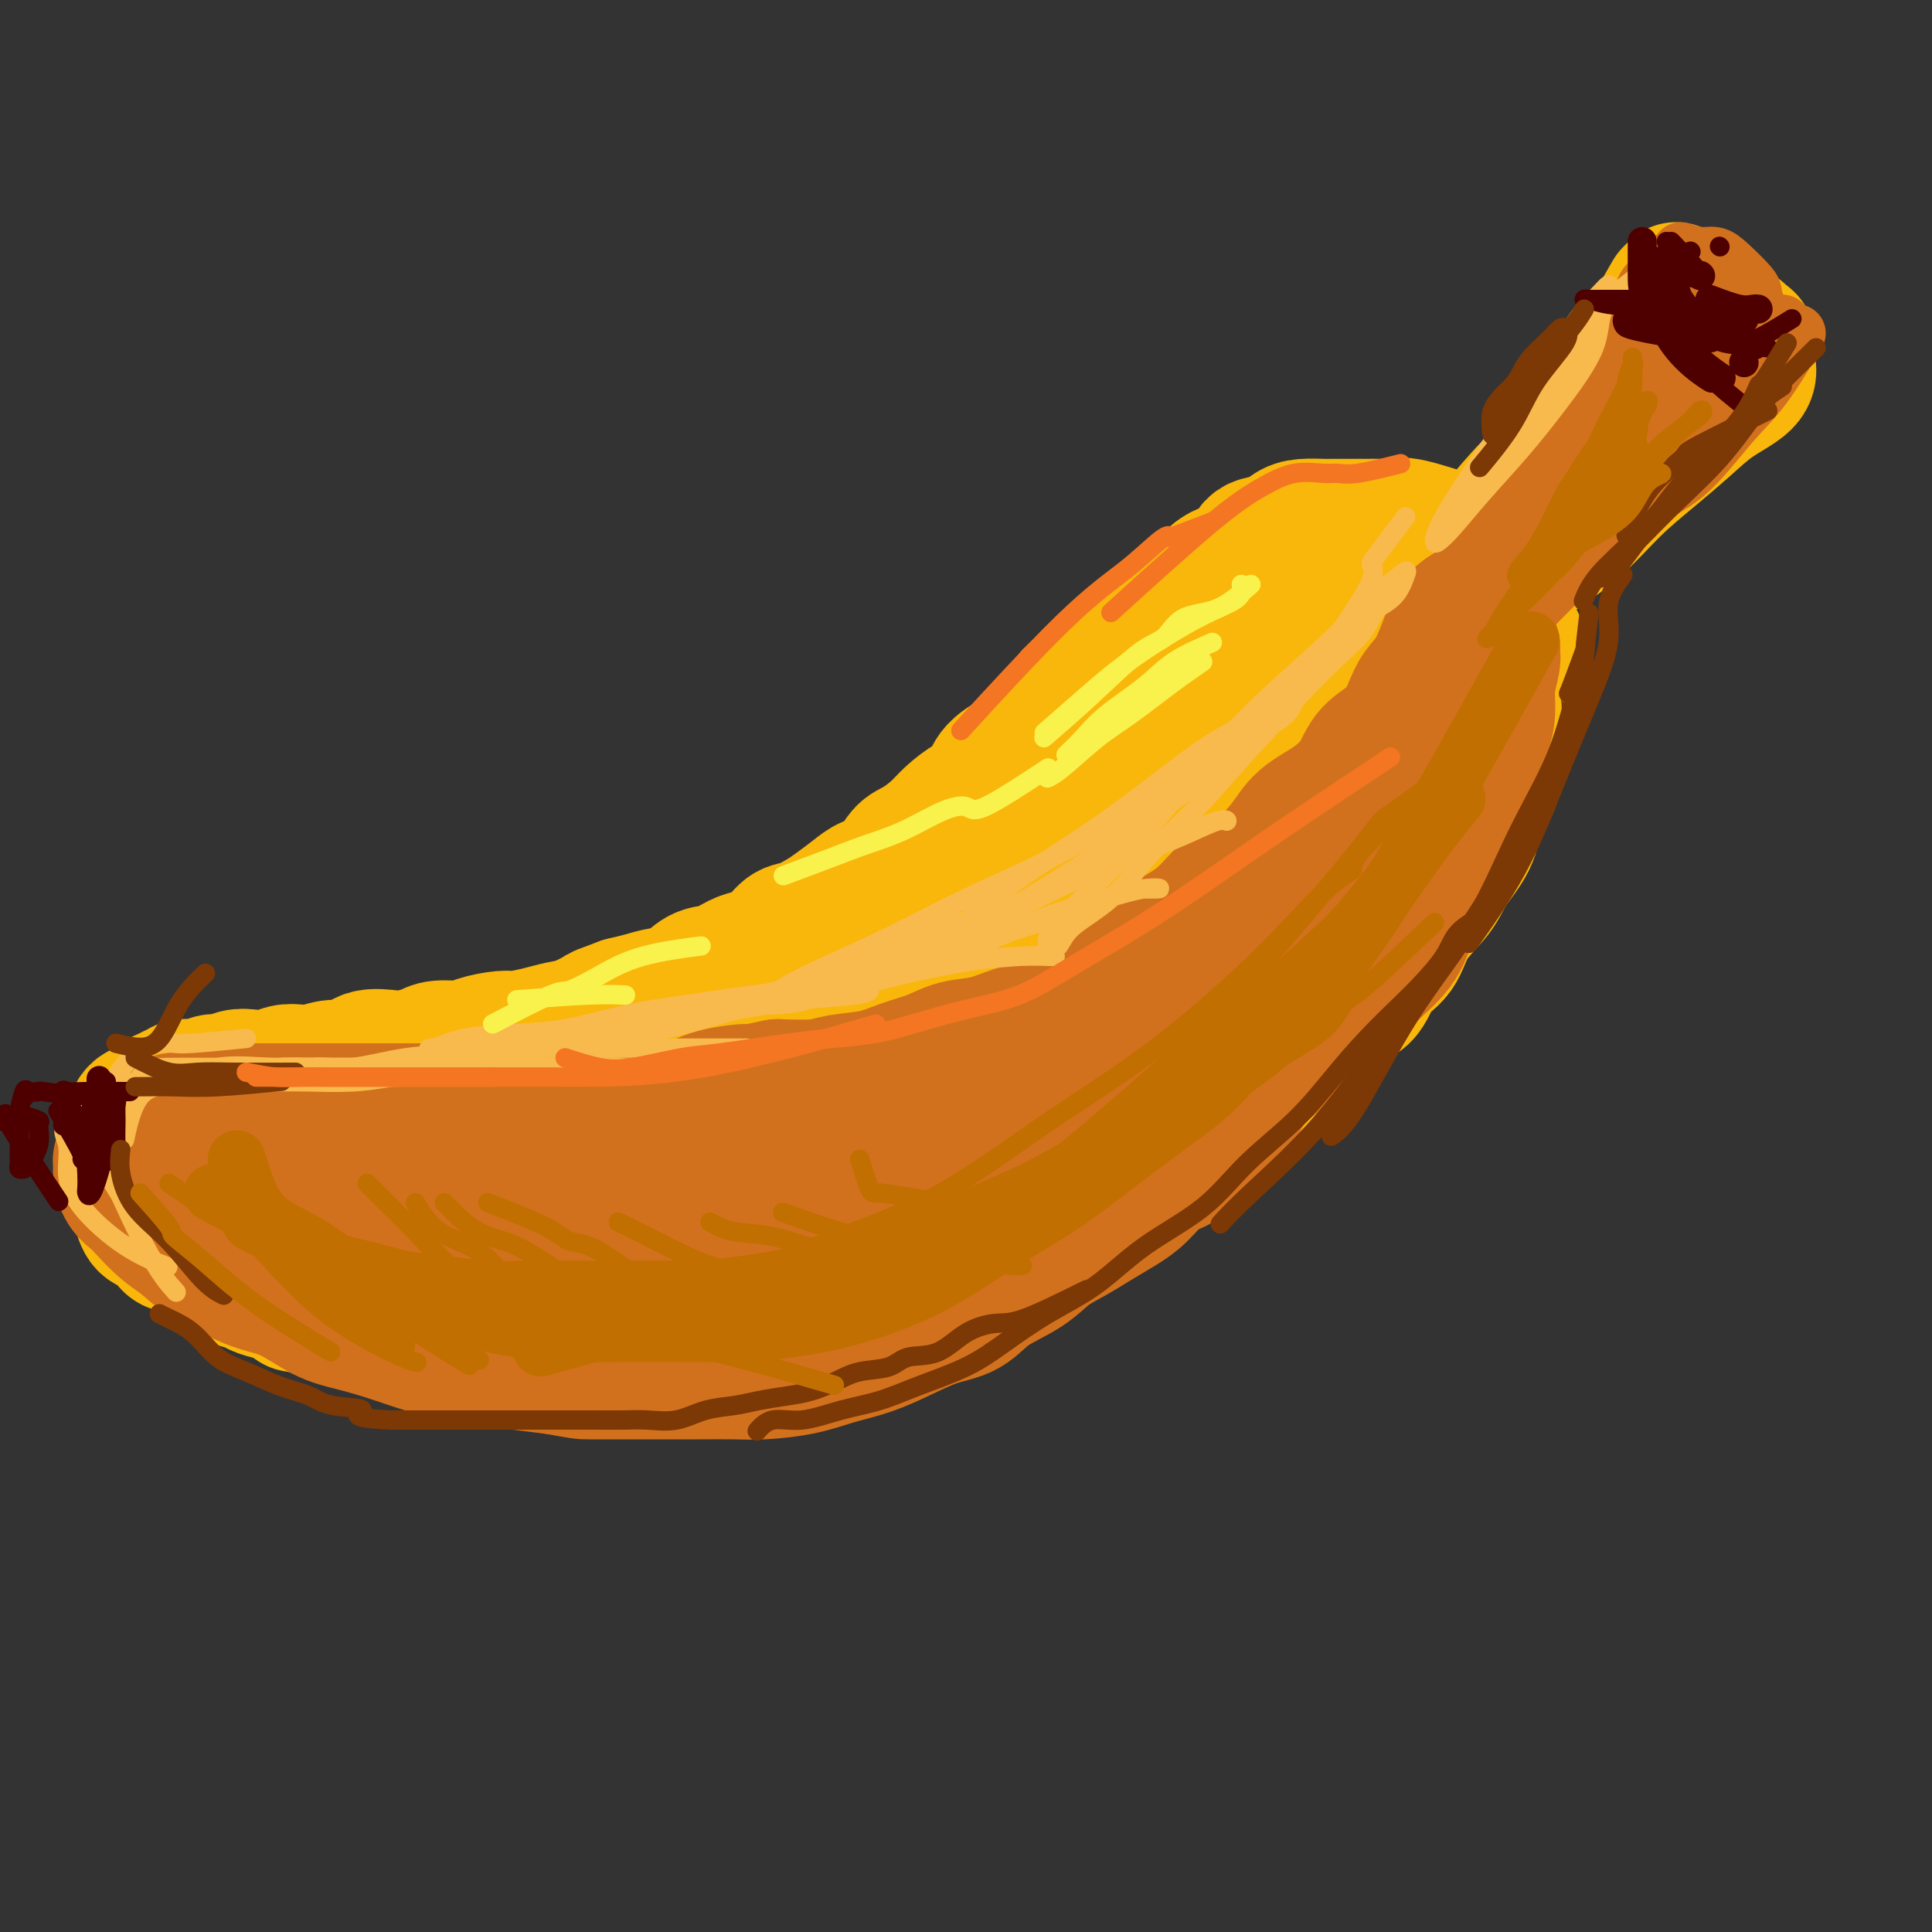 <svg viewBox='0 0 400 400' version='1.1' xmlns='http://www.w3.org/2000/svg' xmlns:xlink='http://www.w3.org/1999/xlink'><rect x="0" y="0" width="400" height="400" fill="#333333" stroke="none"/><g fill='none' stroke='rgb(249,183,11)' stroke-width='28' stroke-linecap='round' stroke-linejoin='round'><path d='M346,61c-1.913,3.307 -3.825,6.615 -5,9c-1.175,2.385 -1.612,3.848 -3,6c-1.388,2.152 -3.728,4.994 -6,8c-2.272,3.006 -4.475,6.175 -7,9c-2.525,2.825 -5.370,5.307 -8,8c-2.630,2.693 -5.044,5.597 -7,8c-1.956,2.403 -3.452,4.304 -5,6c-1.548,1.696 -3.148,3.187 -4,4c-0.852,0.813 -0.958,0.946 -1,1c-0.042,0.054 -0.021,0.027 0,0'/><path d='M347,60c3.240,2.476 6.480,4.952 8,6c1.520,1.048 1.322,0.669 2,1c0.678,0.331 2.234,1.372 3,2c0.766,0.628 0.742,0.842 1,1c0.258,0.158 0.797,0.260 1,1c0.203,0.740 0.069,2.118 0,3c-0.069,0.882 -0.073,1.269 0,2c0.073,0.731 0.224,1.805 -1,3c-1.224,1.195 -3.822,2.509 -6,4c-2.178,1.491 -3.936,3.157 -6,5c-2.064,1.843 -4.434,3.864 -7,6c-2.566,2.136 -5.328,4.388 -8,7c-2.672,2.612 -5.256,5.583 -8,8c-2.744,2.417 -5.650,4.280 -8,6c-2.350,1.720 -4.145,3.296 -6,5c-1.855,1.704 -3.769,3.536 -5,5c-1.231,1.464 -1.780,2.561 -2,3c-0.220,0.439 -0.110,0.219 0,0'/><path d='M302,112c-3.958,-1.268 -7.916,-2.536 -10,-3c-2.084,-0.464 -2.296,-0.124 -3,0c-0.704,0.124 -1.902,0.033 -3,0c-1.098,-0.033 -2.097,-0.009 -3,0c-0.903,0.009 -1.712,0.004 -3,0c-1.288,-0.004 -3.057,-0.008 -4,0c-0.943,0.008 -1.062,0.028 -2,0c-0.938,-0.028 -2.697,-0.103 -4,0c-1.303,0.103 -2.151,0.384 -3,1c-0.849,0.616 -1.698,1.568 -3,2c-1.302,0.432 -3.058,0.345 -4,1c-0.942,0.655 -1.070,2.053 -2,3c-0.930,0.947 -2.662,1.444 -4,2c-1.338,0.556 -2.282,1.172 -3,2c-0.718,0.828 -1.211,1.867 -2,3c-0.789,1.133 -1.874,2.359 -3,3c-1.126,0.641 -2.291,0.698 -3,1c-0.709,0.302 -0.960,0.851 -2,2c-1.040,1.149 -2.869,2.900 -4,4c-1.131,1.100 -1.566,1.550 -2,2'/><path d='M235,135c-5.481,4.166 -3.183,2.082 -3,2c0.183,-0.082 -1.749,1.838 -3,3c-1.251,1.162 -1.823,1.565 -3,2c-1.177,0.435 -2.960,0.903 -4,2c-1.040,1.097 -1.336,2.823 -2,4c-0.664,1.177 -1.696,1.803 -3,3c-1.304,1.197 -2.879,2.963 -4,4c-1.121,1.037 -1.788,1.345 -3,2c-1.212,0.655 -2.970,1.659 -4,3c-1.030,1.341 -1.332,3.021 -2,4c-0.668,0.979 -1.701,1.257 -3,2c-1.299,0.743 -2.864,1.950 -4,3c-1.136,1.050 -1.844,1.944 -3,3c-1.156,1.056 -2.759,2.274 -4,3c-1.241,0.726 -2.121,0.961 -3,2c-0.879,1.039 -1.756,2.883 -3,4c-1.244,1.117 -2.854,1.508 -4,2c-1.146,0.492 -1.829,1.086 -3,2c-1.171,0.914 -2.829,2.149 -4,3c-1.171,0.851 -1.854,1.317 -3,2c-1.146,0.683 -2.756,1.582 -4,2c-1.244,0.418 -2.121,0.354 -3,1c-0.879,0.646 -1.760,2.002 -3,3c-1.240,0.998 -2.838,1.637 -4,2c-1.162,0.363 -1.889,0.450 -3,1c-1.111,0.550 -2.607,1.562 -4,2c-1.393,0.438 -2.683,0.303 -4,1c-1.317,0.697 -2.662,2.228 -4,3c-1.338,0.772 -2.668,0.785 -4,1c-1.332,0.215 -2.666,0.633 -4,1c-1.334,0.367 -2.667,0.684 -4,1'/><path d='M129,208c-5.120,1.892 -4.418,1.621 -5,2c-0.582,0.379 -2.446,1.407 -4,2c-1.554,0.593 -2.798,0.750 -4,1c-1.202,0.250 -2.364,0.593 -4,1c-1.636,0.407 -3.748,0.879 -5,1c-1.252,0.121 -1.646,-0.108 -3,0c-1.354,0.108 -3.668,0.554 -5,1c-1.332,0.446 -1.680,0.890 -3,1c-1.320,0.110 -3.610,-0.116 -5,0c-1.390,0.116 -1.879,0.575 -3,1c-1.121,0.425 -2.872,0.817 -4,1c-1.128,0.183 -1.632,0.158 -3,0c-1.368,-0.158 -3.601,-0.448 -5,0c-1.399,0.448 -1.964,1.636 -3,2c-1.036,0.364 -2.545,-0.095 -4,0c-1.455,0.095 -2.858,0.744 -4,1c-1.142,0.256 -2.024,0.120 -3,0c-0.976,-0.120 -2.047,-0.224 -3,0c-0.953,0.224 -1.788,0.777 -3,1c-1.212,0.223 -2.803,0.116 -4,0c-1.197,-0.116 -2.002,-0.243 -3,0c-0.998,0.243 -2.190,0.854 -3,1c-0.810,0.146 -1.239,-0.172 -2,0c-0.761,0.172 -1.853,0.835 -3,1c-1.147,0.165 -2.349,-0.168 -3,0c-0.651,0.168 -0.752,0.837 -1,1c-0.248,0.163 -0.644,-0.180 -1,0c-0.356,0.180 -0.673,0.883 -1,1c-0.327,0.117 -0.665,-0.353 -1,0c-0.335,0.353 -0.667,1.529 -1,2c-0.333,0.471 -0.666,0.235 -1,0'/><path d='M32,229c-1.337,0.858 -1.679,1.004 -2,1c-0.321,-0.004 -0.622,-0.158 -1,0c-0.378,0.158 -0.833,0.627 -1,1c-0.167,0.373 -0.045,0.649 0,1c0.045,0.351 0.012,0.775 0,1c-0.012,0.225 -0.003,0.249 0,1c0.003,0.751 0.001,2.229 0,3c-0.001,0.771 -0.000,0.836 0,1c0.000,0.164 -0.000,0.428 0,1c0.000,0.572 0.000,1.452 0,2c-0.000,0.548 -0.001,0.762 0,1c0.001,0.238 0.004,0.498 0,1c-0.004,0.502 -0.016,1.246 0,2c0.016,0.754 0.059,1.519 0,2c-0.059,0.481 -0.220,0.678 0,1c0.220,0.322 0.822,0.768 1,1c0.178,0.232 -0.069,0.251 0,1c0.069,0.749 0.453,2.229 1,3c0.547,0.771 1.256,0.834 2,1c0.744,0.166 1.522,0.433 2,1c0.478,0.567 0.654,1.432 1,2c0.346,0.568 0.862,0.838 2,1c1.138,0.162 2.900,0.214 4,1c1.100,0.786 1.539,2.305 2,3c0.461,0.695 0.944,0.568 2,1c1.056,0.432 2.685,1.425 4,2c1.315,0.575 2.316,0.732 3,1c0.684,0.268 1.053,0.648 2,1c0.947,0.352 2.474,0.676 4,1'/><path d='M58,268c4.803,2.726 2.810,2.040 3,2c0.190,-0.040 2.561,0.567 4,1c1.439,0.433 1.944,0.692 3,1c1.056,0.308 2.663,0.664 4,1c1.337,0.336 2.404,0.653 4,1c1.596,0.347 3.722,0.724 5,1c1.278,0.276 1.709,0.452 3,1c1.291,0.548 3.442,1.467 5,2c1.558,0.533 2.524,0.679 4,1c1.476,0.321 3.463,0.818 5,1c1.537,0.182 2.623,0.049 4,0c1.377,-0.049 3.046,-0.013 5,0c1.954,0.013 4.194,0.003 6,0c1.806,-0.003 3.177,-0.001 5,0c1.823,0.001 4.096,0.000 6,0c1.904,-0.000 3.439,-0.000 5,0c1.561,0.000 3.148,0.000 5,0c1.852,-0.000 3.970,-0.000 6,0c2.030,0.000 3.972,0.001 6,0c2.028,-0.001 4.143,-0.003 6,0c1.857,0.003 3.456,0.013 5,0c1.544,-0.013 3.034,-0.048 5,0c1.966,0.048 4.408,0.178 6,0c1.592,-0.178 2.333,-0.664 4,-1c1.667,-0.336 4.262,-0.520 6,-1c1.738,-0.480 2.621,-1.255 4,-2c1.379,-0.745 3.253,-1.459 5,-2c1.747,-0.541 3.365,-0.908 5,-2c1.635,-1.092 3.286,-2.909 5,-4c1.714,-1.091 3.490,-1.454 5,-2c1.510,-0.546 2.755,-1.273 4,-2'/><path d='M206,264c6.754,-2.929 4.640,-2.251 5,-3c0.360,-0.749 3.194,-2.927 5,-4c1.806,-1.073 2.582,-1.043 4,-2c1.418,-0.957 3.477,-2.902 5,-4c1.523,-1.098 2.511,-1.351 4,-2c1.489,-0.649 3.478,-1.696 5,-3c1.522,-1.304 2.578,-2.865 4,-4c1.422,-1.135 3.211,-1.844 5,-3c1.789,-1.156 3.577,-2.757 5,-4c1.423,-1.243 2.480,-2.126 4,-3c1.520,-0.874 3.503,-1.740 5,-3c1.497,-1.260 2.509,-2.915 4,-4c1.491,-1.085 3.460,-1.600 5,-3c1.540,-1.400 2.651,-3.683 4,-5c1.349,-1.317 2.935,-1.666 4,-3c1.065,-1.334 1.609,-3.653 3,-5c1.391,-1.347 3.629,-1.721 5,-3c1.371,-1.279 1.874,-3.463 3,-5c1.126,-1.537 2.876,-2.426 4,-4c1.124,-1.574 1.622,-3.833 3,-6c1.378,-2.167 3.634,-4.242 5,-6c1.366,-1.758 1.841,-3.200 3,-5c1.159,-1.800 3.002,-3.957 4,-6c0.998,-2.043 1.152,-3.971 2,-6c0.848,-2.029 2.389,-4.160 3,-6c0.611,-1.840 0.293,-3.391 1,-5c0.707,-1.609 2.438,-3.276 3,-5c0.562,-1.724 -0.045,-3.503 0,-5c0.045,-1.497 0.743,-2.711 1,-4c0.257,-1.289 0.073,-2.654 0,-4c-0.073,-1.346 -0.037,-2.673 0,-4'/><path d='M314,135c0.173,-3.012 0.105,-2.040 0,-2c-0.105,0.040 -0.248,-0.850 -1,-2c-0.752,-1.150 -2.114,-2.561 -3,-3c-0.886,-0.439 -1.297,0.092 -2,0c-0.703,-0.092 -1.697,-0.809 -3,-1c-1.303,-0.191 -2.913,0.143 -4,0c-1.087,-0.143 -1.650,-0.763 -3,-1c-1.350,-0.237 -3.488,-0.093 -5,0c-1.512,0.093 -2.399,0.133 -4,0c-1.601,-0.133 -3.916,-0.440 -6,0c-2.084,0.440 -3.936,1.626 -6,3c-2.064,1.374 -4.339,2.937 -7,5c-2.661,2.063 -5.707,4.628 -8,7c-2.293,2.372 -3.834,4.551 -6,7c-2.166,2.449 -4.956,5.167 -8,8c-3.044,2.833 -6.341,5.780 -10,9c-3.659,3.220 -7.680,6.713 -12,10c-4.320,3.287 -8.938,6.369 -13,10c-4.062,3.631 -7.566,7.812 -12,11c-4.434,3.188 -9.798,5.382 -14,8c-4.202,2.618 -7.244,5.661 -11,8c-3.756,2.339 -8.227,3.975 -12,6c-3.773,2.025 -6.848,4.437 -10,6c-3.152,1.563 -6.380,2.275 -10,3c-3.620,0.725 -7.630,1.462 -11,2c-3.370,0.538 -6.098,0.876 -9,1c-2.902,0.124 -5.976,0.033 -9,0c-3.024,-0.033 -5.996,-0.009 -9,0c-3.004,0.009 -6.040,0.002 -9,0c-2.960,-0.002 -5.846,-0.001 -9,0c-3.154,0.001 -6.577,0.000 -10,0'/><path d='M78,230c-8.524,-0.000 -6.833,-0.002 -8,0c-1.167,0.002 -5.192,0.006 -8,0c-2.808,-0.006 -4.399,-0.022 -6,0c-1.601,0.022 -3.213,0.083 -5,0c-1.787,-0.083 -3.748,-0.309 -5,0c-1.252,0.309 -1.796,1.153 -2,2c-0.204,0.847 -0.068,1.698 0,3c0.068,1.302 0.068,3.057 0,4c-0.068,0.943 -0.205,1.076 0,2c0.205,0.924 0.754,2.640 2,4c1.246,1.360 3.191,2.365 5,3c1.809,0.635 3.482,0.902 6,2c2.518,1.098 5.883,3.028 10,4c4.117,0.972 8.988,0.988 14,1c5.012,0.012 10.166,0.022 15,0c4.834,-0.022 9.350,-0.074 14,0c4.650,0.074 9.436,0.275 14,0c4.564,-0.275 8.905,-1.027 13,-2c4.095,-0.973 7.943,-2.169 12,-3c4.057,-0.831 8.323,-1.299 13,-2c4.677,-0.701 9.766,-1.636 14,-3c4.234,-1.364 7.611,-3.155 12,-5c4.389,-1.845 9.788,-3.742 14,-6c4.212,-2.258 7.237,-4.877 11,-7c3.763,-2.123 8.263,-3.751 12,-6c3.737,-2.249 6.710,-5.119 10,-8c3.290,-2.881 6.895,-5.772 10,-9c3.105,-3.228 5.708,-6.793 9,-10c3.292,-3.207 7.271,-6.056 10,-9c2.729,-2.944 4.208,-5.984 6,-9c1.792,-3.016 3.896,-6.008 6,-9'/><path d='M276,167c2.799,-4.208 3.797,-5.728 5,-8c1.203,-2.272 2.610,-5.294 4,-8c1.390,-2.706 2.764,-5.094 4,-7c1.236,-1.906 2.333,-3.328 3,-5c0.667,-1.672 0.905,-3.593 1,-4c0.095,-0.407 0.047,0.699 0,2c-0.047,1.301 -0.093,2.796 0,4c0.093,1.204 0.326,2.117 0,4c-0.326,1.883 -1.212,4.736 -3,8c-1.788,3.264 -4.477,6.939 -7,11c-2.523,4.061 -4.879,8.507 -8,13c-3.121,4.493 -7.006,9.032 -11,13c-3.994,3.968 -8.099,7.366 -12,11c-3.901,3.634 -7.600,7.503 -12,11c-4.400,3.497 -9.501,6.622 -15,10c-5.499,3.378 -11.394,7.009 -17,10c-5.606,2.991 -10.922,5.341 -16,7c-5.078,1.659 -9.917,2.625 -15,4c-5.083,1.375 -10.409,3.157 -15,4c-4.591,0.843 -8.446,0.748 -12,1c-3.554,0.252 -6.808,0.852 -10,1c-3.192,0.148 -6.322,-0.157 -9,0c-2.678,0.157 -4.906,0.774 -6,1c-1.094,0.226 -1.056,0.061 -1,0c0.056,-0.061 0.131,-0.016 1,0c0.869,0.016 2.534,0.005 5,0c2.466,-0.005 5.733,-0.002 9,0'/><path d='M139,250c4.402,-0.314 8.406,-1.100 14,-3c5.594,-1.900 12.778,-4.916 20,-9c7.222,-4.084 14.483,-9.237 22,-15c7.517,-5.763 15.290,-12.136 23,-19c7.710,-6.864 15.358,-14.217 22,-21c6.642,-6.783 12.277,-12.995 18,-19c5.723,-6.005 11.533,-11.803 16,-17c4.467,-5.197 7.591,-9.792 9,-12c1.409,-2.208 1.102,-2.028 1,-2c-0.102,0.028 -0.000,-0.094 0,1c0.000,1.094 -0.101,3.405 -1,5c-0.899,1.595 -2.595,2.473 -5,5c-2.405,2.527 -5.520,6.702 -10,12c-4.480,5.298 -10.324,11.718 -17,18c-6.676,6.282 -14.185,12.427 -21,19c-6.815,6.573 -12.937,13.575 -20,19c-7.063,5.425 -15.069,9.272 -21,13c-5.931,3.728 -9.788,7.338 -13,10c-3.212,2.662 -5.778,4.375 -7,5c-1.222,0.625 -1.101,0.162 -1,0c0.101,-0.162 0.183,-0.024 1,0c0.817,0.024 2.370,-0.068 5,0c2.630,0.068 6.338,0.296 10,0c3.662,-0.296 7.280,-1.115 12,-3c4.720,-1.885 10.544,-4.835 16,-8c5.456,-3.165 10.546,-6.544 15,-10c4.454,-3.456 8.273,-6.987 11,-9c2.727,-2.013 4.364,-2.506 6,-3'/><path d='M244,207c7.011,-4.971 0.537,-2.399 -4,0c-4.537,2.399 -7.137,4.624 -11,7c-3.863,2.376 -8.987,4.904 -15,8c-6.013,3.096 -12.913,6.762 -19,10c-6.087,3.238 -11.359,6.048 -17,9c-5.641,2.952 -11.649,6.045 -17,9c-5.351,2.955 -10.043,5.772 -14,8c-3.957,2.228 -7.179,3.865 -9,5c-1.821,1.135 -2.241,1.766 -2,2c0.241,0.234 1.145,0.071 2,0c0.855,-0.071 1.663,-0.051 3,0c1.337,0.051 3.203,0.133 6,0c2.797,-0.133 6.524,-0.480 11,-1c4.476,-0.520 9.701,-1.213 15,-2c5.299,-0.787 10.672,-1.667 17,-3c6.328,-1.333 13.610,-3.117 19,-5c5.390,-1.883 8.889,-3.863 13,-6c4.111,-2.137 8.836,-4.429 11,-6c2.164,-1.571 1.767,-2.419 2,-3c0.233,-0.581 1.095,-0.894 0,-1c-1.095,-0.106 -4.147,-0.006 -7,0c-2.853,0.006 -5.507,-0.081 -8,0c-2.493,0.081 -4.825,0.329 -7,2c-2.175,1.671 -4.193,4.763 -5,6c-0.807,1.237 -0.404,0.618 0,0'/></g>
<g fill='none' stroke='rgb(210,113,29)' stroke-width='28' stroke-linecap='round' stroke-linejoin='round'><path d='M300,132c-0.974,2.593 -1.948,5.185 -3,7c-1.052,1.815 -2.181,2.851 -3,4c-0.819,1.149 -1.329,2.411 -2,4c-0.671,1.589 -1.502,3.505 -3,5c-1.498,1.495 -3.662,2.568 -5,4c-1.338,1.432 -1.851,3.223 -3,5c-1.149,1.777 -2.936,3.541 -5,5c-2.064,1.459 -4.406,2.613 -6,4c-1.594,1.387 -2.441,3.007 -4,5c-1.559,1.993 -3.831,4.360 -6,6c-2.169,1.640 -4.234,2.552 -6,4c-1.766,1.448 -3.233,3.430 -5,5c-1.767,1.570 -3.833,2.727 -6,4c-2.167,1.273 -4.433,2.663 -6,4c-1.567,1.337 -2.434,2.623 -4,4c-1.566,1.377 -3.831,2.845 -6,4c-2.169,1.155 -4.243,1.996 -6,3c-1.757,1.004 -3.199,2.170 -5,3c-1.801,0.830 -3.961,1.324 -6,2c-2.039,0.676 -3.956,1.533 -6,2c-2.044,0.467 -4.213,0.545 -6,1c-1.787,0.455 -3.192,1.289 -5,2c-1.808,0.711 -4.020,1.301 -6,2c-1.980,0.699 -3.726,1.507 -6,2c-2.274,0.493 -5.074,0.671 -7,1c-1.926,0.329 -2.979,0.808 -5,1c-2.021,0.192 -5.011,0.096 -8,0'/><path d='M161,225c-7.654,1.592 -5.290,1.071 -6,1c-0.710,-0.071 -4.495,0.307 -7,1c-2.505,0.693 -3.732,1.702 -6,2c-2.268,0.298 -5.577,-0.116 -8,0c-2.423,0.116 -3.958,0.763 -6,1c-2.042,0.237 -4.590,0.063 -7,0c-2.410,-0.063 -4.680,-0.017 -7,0c-2.320,0.017 -4.688,0.005 -7,0c-2.312,-0.005 -4.569,-0.001 -7,0c-2.431,0.001 -5.037,0.000 -7,0c-1.963,-0.000 -3.283,-0.000 -5,0c-1.717,0.000 -3.831,0.000 -6,0c-2.169,-0.000 -4.393,0.000 -6,0c-1.607,-0.000 -2.597,-0.000 -4,0c-1.403,0.000 -3.218,0.000 -5,0c-1.782,-0.000 -3.529,-0.001 -5,0c-1.471,0.001 -2.666,0.004 -4,0c-1.334,-0.004 -2.807,-0.016 -4,0c-1.193,0.016 -2.106,0.061 -3,0c-0.894,-0.061 -1.769,-0.226 -3,0c-1.231,0.226 -2.817,0.844 -4,1c-1.183,0.156 -1.963,-0.152 -3,0c-1.037,0.152 -2.330,0.762 -3,1c-0.670,0.238 -0.715,0.103 -1,0c-0.285,-0.103 -0.808,-0.175 -1,0c-0.192,0.175 -0.051,0.596 0,1c0.051,0.404 0.014,0.791 0,1c-0.014,0.209 -0.004,0.242 0,1c0.004,0.758 0.001,2.243 0,3c-0.001,0.757 -0.000,0.788 0,1c0.000,0.212 0.000,0.606 0,1'/><path d='M36,240c-0.224,1.369 0.216,0.790 1,1c0.784,0.210 1.912,1.209 3,2c1.088,0.791 2.137,1.376 3,2c0.863,0.624 1.541,1.288 3,2c1.459,0.712 3.697,1.471 5,2c1.303,0.529 1.669,0.828 3,1c1.331,0.172 3.628,0.217 5,1c1.372,0.783 1.821,2.303 3,3c1.179,0.697 3.090,0.572 5,1c1.910,0.428 3.820,1.410 5,2c1.180,0.590 1.630,0.788 3,1c1.370,0.212 3.662,0.438 5,1c1.338,0.562 1.724,1.460 3,2c1.276,0.540 3.443,0.723 5,1c1.557,0.277 2.506,0.648 4,1c1.494,0.352 3.535,0.687 5,1c1.465,0.313 2.354,0.606 4,1c1.646,0.394 4.050,0.890 6,1c1.950,0.110 3.447,-0.167 5,0c1.553,0.167 3.161,0.777 5,1c1.839,0.223 3.907,0.060 6,0c2.093,-0.060 4.210,-0.015 6,0c1.790,0.015 3.252,0.002 5,0c1.748,-0.002 3.782,0.007 6,0c2.218,-0.007 4.621,-0.031 7,0c2.379,0.031 4.734,0.118 7,0c2.266,-0.118 4.441,-0.440 7,-1c2.559,-0.560 5.500,-1.356 8,-2c2.500,-0.644 4.558,-1.135 7,-2c2.442,-0.865 5.269,-2.104 8,-3c2.731,-0.896 5.365,-1.448 8,-2'/><path d='M192,257c6.859,-2.085 5.006,-2.299 6,-3c0.994,-0.701 4.833,-1.890 8,-3c3.167,-1.110 5.660,-2.140 8,-3c2.340,-0.860 4.525,-1.550 7,-3c2.475,-1.450 5.240,-3.659 8,-5c2.760,-1.341 5.517,-1.815 8,-3c2.483,-1.185 4.694,-3.080 7,-5c2.306,-1.920 4.706,-3.863 7,-5c2.294,-1.137 4.481,-1.467 7,-3c2.519,-1.533 5.371,-4.267 8,-6c2.629,-1.733 5.034,-2.464 7,-4c1.966,-1.536 3.493,-3.879 5,-6c1.507,-2.121 2.994,-4.022 5,-6c2.006,-1.978 4.532,-4.033 6,-6c1.468,-1.967 1.879,-3.848 3,-6c1.121,-2.152 2.954,-4.576 4,-7c1.046,-2.424 1.306,-4.846 2,-7c0.694,-2.154 1.822,-4.038 3,-6c1.178,-1.962 2.406,-4.000 3,-6c0.594,-2.000 0.555,-3.961 1,-6c0.445,-2.039 1.373,-4.157 2,-6c0.627,-1.843 0.953,-3.411 1,-5c0.047,-1.589 -0.187,-3.197 0,-5c0.187,-1.803 0.793,-3.799 1,-5c0.207,-1.201 0.015,-1.605 0,-2c-0.015,-0.395 0.148,-0.780 0,-1c-0.148,-0.220 -0.607,-0.276 -1,0c-0.393,0.276 -0.721,0.882 -1,2c-0.279,1.118 -0.508,2.748 -1,4c-0.492,1.252 -1.246,2.126 -2,3'/><path d='M304,143c-1.360,2.037 -2.258,2.629 -3,4c-0.742,1.371 -1.326,3.522 -3,6c-1.674,2.478 -4.436,5.282 -7,9c-2.564,3.718 -4.929,8.351 -8,12c-3.071,3.649 -6.848,6.315 -10,10c-3.152,3.685 -5.680,8.390 -9,12c-3.320,3.610 -7.433,6.127 -11,9c-3.567,2.873 -6.588,6.104 -10,9c-3.412,2.896 -7.215,5.458 -11,8c-3.785,2.542 -7.553,5.062 -11,7c-3.447,1.938 -6.575,3.292 -10,5c-3.425,1.708 -7.147,3.771 -10,5c-2.853,1.229 -4.836,1.626 -8,2c-3.164,0.374 -7.508,0.727 -11,1c-3.492,0.273 -6.133,0.465 -9,1c-2.867,0.535 -5.961,1.411 -9,2c-3.039,0.589 -6.022,0.890 -9,1c-2.978,0.110 -5.952,0.030 -9,0c-3.048,-0.030 -6.169,-0.008 -9,0c-2.831,0.008 -5.373,0.003 -8,0c-2.627,-0.003 -5.339,-0.003 -8,0c-2.661,0.003 -5.272,0.009 -8,0c-2.728,-0.009 -5.573,-0.035 -8,0c-2.427,0.035 -4.436,0.129 -7,0c-2.564,-0.129 -5.682,-0.482 -8,-1c-2.318,-0.518 -3.834,-1.199 -6,-2c-2.166,-0.801 -4.981,-1.720 -7,-2c-2.019,-0.280 -3.242,0.080 -5,0c-1.758,-0.080 -4.050,-0.598 -6,-1c-1.950,-0.402 -3.557,-0.686 -5,-1c-1.443,-0.314 -2.721,-0.657 -4,-1'/><path d='M57,238c-7.349,-1.343 -5.221,-0.700 -5,-1c0.221,-0.300 -1.464,-1.545 -3,-2c-1.536,-0.455 -2.924,-0.122 -4,0c-1.076,0.122 -1.839,0.033 -3,0c-1.161,-0.033 -2.720,-0.010 -4,0c-1.280,0.010 -2.279,0.009 -3,0c-0.721,-0.009 -1.163,-0.024 -2,0c-0.837,0.024 -2.071,0.086 -3,0c-0.929,-0.086 -1.555,-0.322 -2,0c-0.445,0.322 -0.708,1.202 -1,2c-0.292,0.798 -0.612,1.516 -1,2c-0.388,0.484 -0.844,0.735 -1,1c-0.156,0.265 -0.013,0.544 0,1c0.013,0.456 -0.104,1.088 0,2c0.104,0.912 0.428,2.105 1,3c0.572,0.895 1.393,1.492 2,2c0.607,0.508 1.001,0.927 2,2c0.999,1.073 2.604,2.802 4,4c1.396,1.198 2.583,1.866 4,3c1.417,1.134 3.063,2.734 5,4c1.937,1.266 4.164,2.198 6,3c1.836,0.802 3.281,1.475 5,2c1.719,0.525 3.713,0.903 6,2c2.287,1.097 4.866,2.914 7,4c2.134,1.086 3.824,1.443 6,2c2.176,0.557 4.838,1.315 7,2c2.162,0.685 3.825,1.297 6,2c2.175,0.703 4.861,1.498 7,2c2.139,0.502 3.730,0.712 6,1c2.270,0.288 5.220,0.654 8,1c2.780,0.346 5.390,0.673 8,1'/><path d='M115,283c5.672,1.000 5.352,1.000 7,1c1.648,0.000 5.263,0.001 8,0c2.737,-0.001 4.597,-0.002 7,0c2.403,0.002 5.351,0.009 8,0c2.649,-0.009 5.000,-0.032 7,0c2.000,0.032 3.649,0.119 6,0c2.351,-0.119 5.404,-0.445 8,-1c2.596,-0.555 4.735,-1.340 7,-2c2.265,-0.660 4.654,-1.194 7,-2c2.346,-0.806 4.647,-1.884 7,-3c2.353,-1.116 4.757,-2.269 7,-3c2.243,-0.731 4.325,-1.038 6,-2c1.675,-0.962 2.943,-2.578 5,-4c2.057,-1.422 4.903,-2.649 7,-4c2.097,-1.351 3.446,-2.825 5,-4c1.554,-1.175 3.315,-2.052 5,-3c1.685,-0.948 3.296,-1.967 5,-3c1.704,-1.033 3.503,-2.078 5,-3c1.497,-0.922 2.692,-1.719 4,-3c1.308,-1.281 2.728,-3.044 4,-4c1.272,-0.956 2.397,-1.104 4,-2c1.603,-0.896 3.686,-2.539 5,-4c1.314,-1.461 1.860,-2.738 3,-4c1.140,-1.262 2.875,-2.508 4,-4c1.125,-1.492 1.641,-3.231 3,-5c1.359,-1.769 3.561,-3.568 5,-5c1.439,-1.432 2.115,-2.497 3,-4c0.885,-1.503 1.980,-3.444 3,-5c1.020,-1.556 1.967,-2.727 3,-4c1.033,-1.273 2.152,-2.650 3,-4c0.848,-1.350 1.424,-2.675 2,-4'/><path d='M278,198c5.353,-6.751 4.235,-4.128 4,-4c-0.235,0.128 0.414,-2.238 1,-4c0.586,-1.762 1.111,-2.921 2,-4c0.889,-1.079 2.144,-2.078 3,-3c0.856,-0.922 1.313,-1.768 2,-3c0.687,-1.232 1.602,-2.851 2,-4c0.398,-1.149 0.277,-1.829 1,-3c0.723,-1.171 2.289,-2.833 3,-4c0.711,-1.167 0.568,-1.837 1,-3c0.432,-1.163 1.438,-2.818 2,-4c0.562,-1.182 0.680,-1.892 1,-3c0.320,-1.108 0.842,-2.615 1,-4c0.158,-1.385 -0.049,-2.647 0,-4c0.049,-1.353 0.353,-2.797 1,-4c0.647,-1.203 1.638,-2.165 2,-3c0.362,-0.835 0.097,-1.543 0,-2c-0.097,-0.457 -0.026,-0.661 0,-1c0.026,-0.339 0.007,-0.811 0,-1c-0.007,-0.189 -0.004,-0.094 0,0'/></g>
<g fill='none' stroke='rgb(210,113,29)' stroke-width='12' stroke-linecap='round' stroke-linejoin='round'><path d='M293,126c1.778,-1.935 3.556,-3.869 5,-5c1.444,-1.131 2.553,-1.458 4,-3c1.447,-1.542 3.233,-4.298 5,-6c1.767,-1.702 3.517,-2.349 5,-4c1.483,-1.651 2.701,-4.307 4,-6c1.299,-1.693 2.680,-2.425 4,-4c1.320,-1.575 2.579,-3.994 4,-6c1.421,-2.006 3.004,-3.598 4,-5c0.996,-1.402 1.405,-2.614 2,-4c0.595,-1.386 1.378,-2.945 2,-4c0.622,-1.055 1.084,-1.604 2,-3c0.916,-1.396 2.285,-3.638 3,-5c0.715,-1.362 0.776,-1.845 1,-3c0.224,-1.155 0.610,-2.981 1,-4c0.390,-1.019 0.784,-1.230 1,-2c0.216,-0.770 0.254,-2.099 1,-3c0.746,-0.901 2.200,-1.374 3,-2c0.800,-0.626 0.946,-1.405 1,-2c0.054,-0.595 0.014,-1.006 0,-1c-0.014,0.006 -0.004,0.430 0,1c0.004,0.570 0.002,1.285 0,2'/><path d='M345,57c0.200,0.638 0.701,0.732 1,1c0.299,0.268 0.395,0.710 1,1c0.605,0.290 1.718,0.427 3,1c1.282,0.573 2.732,1.583 4,2c1.268,0.417 2.354,0.240 4,1c1.646,0.760 3.852,2.456 5,3c1.148,0.544 1.239,-0.062 2,0c0.761,0.062 2.192,0.794 3,1c0.808,0.206 0.992,-0.115 1,0c0.008,0.115 -0.159,0.665 0,1c0.159,0.335 0.643,0.455 0,1c-0.643,0.545 -2.415,1.514 -4,3c-1.585,1.486 -2.984,3.489 -5,6c-2.016,2.511 -4.649,5.529 -8,9c-3.351,3.471 -7.421,7.395 -11,11c-3.579,3.605 -6.668,6.893 -10,10c-3.332,3.107 -6.907,6.034 -10,9c-3.093,2.966 -5.705,5.970 -8,8c-2.295,2.030 -4.272,3.085 -5,4c-0.728,0.915 -0.208,1.690 0,2c0.208,0.310 0.104,0.155 0,0'/><path d='M348,74c-0.928,2.577 -1.857,5.154 -3,8c-1.143,2.846 -2.501,5.963 -4,9c-1.499,3.037 -3.139,5.996 -5,9c-1.861,3.004 -3.944,6.053 -6,9c-2.056,2.947 -4.085,5.793 -5,7c-0.915,1.207 -0.716,0.776 -1,1c-0.284,0.224 -1.053,1.102 -1,0c0.053,-1.102 0.926,-4.183 3,-8c2.074,-3.817 5.350,-8.368 8,-13c2.650,-4.632 4.675,-9.345 7,-13c2.325,-3.655 4.949,-6.251 7,-9c2.051,-2.749 3.529,-5.650 4,-7c0.471,-1.350 -0.064,-1.150 0,-1c0.064,0.150 0.728,0.249 0,1c-0.728,0.751 -2.848,2.155 -4,4c-1.152,1.845 -1.337,4.132 -3,7c-1.663,2.868 -4.803,6.316 -7,10c-2.197,3.684 -3.449,7.604 -5,11c-1.551,3.396 -3.399,6.267 -5,9c-1.601,2.733 -2.954,5.329 -4,7c-1.046,1.671 -1.786,2.417 -2,3c-0.214,0.583 0.096,1.003 0,1c-0.096,-0.003 -0.599,-0.429 0,-2c0.599,-1.571 2.299,-4.285 4,-7'/><path d='M326,110c1.920,-2.626 4.719,-5.192 7,-8c2.281,-2.808 4.043,-5.857 6,-9c1.957,-3.143 4.108,-6.379 6,-9c1.892,-2.621 3.524,-4.627 5,-7c1.476,-2.373 2.795,-5.114 4,-7c1.205,-1.886 2.296,-2.916 3,-4c0.704,-1.084 1.020,-2.222 1,-2c-0.020,0.222 -0.375,1.804 -1,3c-0.625,1.196 -1.519,2.005 -3,4c-1.481,1.995 -3.548,5.175 -6,8c-2.452,2.825 -5.289,5.296 -8,8c-2.711,2.704 -5.296,5.642 -8,9c-2.704,3.358 -5.527,7.137 -8,10c-2.473,2.863 -4.596,4.810 -7,7c-2.404,2.190 -5.088,4.623 -7,7c-1.912,2.377 -3.052,4.700 -4,6c-0.948,1.300 -1.705,1.578 -2,2c-0.295,0.422 -0.128,0.986 0,1c0.128,0.014 0.217,-0.524 1,-2c0.783,-1.476 2.260,-3.889 4,-6c1.740,-2.111 3.742,-3.919 6,-6c2.258,-2.081 4.772,-4.434 7,-7c2.228,-2.566 4.170,-5.345 6,-8c1.830,-2.655 3.548,-5.187 6,-8c2.452,-2.813 5.637,-5.909 8,-9c2.363,-3.091 3.906,-6.178 6,-9c2.094,-2.822 4.741,-5.378 6,-7c1.259,-1.622 1.129,-2.311 1,-3'/><path d='M355,64c8.166,-9.999 3.082,-2.996 1,0c-2.082,2.996 -1.161,1.985 -1,2c0.161,0.015 -0.439,1.054 -1,2c-0.561,0.946 -1.083,1.798 -2,3c-0.917,1.202 -2.229,2.754 -4,5c-1.771,2.246 -4.002,5.188 -6,8c-1.998,2.812 -3.762,5.496 -6,9c-2.238,3.504 -4.949,7.828 -7,11c-2.051,3.172 -3.443,5.192 -4,6c-0.557,0.808 -0.278,0.404 0,0'/><path d='M348,52c1.411,0.454 2.823,0.908 4,1c1.177,0.092 2.121,-0.177 3,0c0.879,0.177 1.693,0.799 3,2c1.307,1.201 3.107,2.981 4,4c0.893,1.019 0.880,1.279 1,2c0.120,0.721 0.372,1.905 1,3c0.628,1.095 1.631,2.103 2,3c0.369,0.897 0.106,1.685 0,2c-0.106,0.315 -0.053,0.158 0,0'/><path d='M372,69c-2.379,4.012 -4.758,8.023 -7,11c-2.242,2.977 -4.348,4.919 -7,8c-2.652,3.081 -5.852,7.302 -9,10c-3.148,2.698 -6.246,3.873 -9,6c-2.754,2.127 -5.166,5.204 -8,8c-2.834,2.796 -6.091,5.310 -9,8c-2.909,2.690 -5.470,5.556 -8,8c-2.530,2.444 -5.027,4.466 -7,6c-1.973,1.534 -3.421,2.581 -4,3c-0.579,0.419 -0.290,0.209 0,0'/></g>
<g fill='none' stroke='rgb(248,186,77)' stroke-width='4' stroke-linecap='round' stroke-linejoin='round'><path d='M338,58c-2.471,1.898 -4.942,3.797 -6,6c-1.058,2.203 -0.702,4.712 -2,8c-1.298,3.288 -4.249,7.357 -7,11c-2.751,3.643 -5.302,6.860 -8,10c-2.698,3.140 -5.544,6.204 -8,9c-2.456,2.796 -4.523,5.323 -6,7c-1.477,1.677 -2.365,2.503 -3,3c-0.635,0.497 -1.017,0.664 -1,0c0.017,-0.664 0.432,-2.160 2,-5c1.568,-2.840 4.290,-7.023 7,-11c2.710,-3.977 5.409,-7.750 8,-11c2.591,-3.250 5.073,-5.979 7,-9c1.927,-3.021 3.299,-6.333 5,-9c1.701,-2.667 3.731,-4.689 5,-6c1.269,-1.311 1.779,-1.912 2,-2c0.221,-0.088 0.155,0.338 0,1c-0.155,0.662 -0.397,1.560 -1,3c-0.603,1.440 -1.567,3.421 -3,6c-1.433,2.579 -3.334,5.757 -6,9c-2.666,3.243 -6.096,6.550 -9,10c-2.904,3.450 -5.282,7.044 -8,11c-2.718,3.956 -5.777,8.273 -7,10c-1.223,1.727 -0.612,0.863 0,0'/><path d='M291,107c-2.400,3.203 -4.799,6.406 -6,8c-1.201,1.594 -1.202,1.577 -1,2c0.202,0.423 0.609,1.284 0,3c-0.609,1.716 -2.234,4.286 -4,7c-1.766,2.714 -3.674,5.573 -6,9c-2.326,3.427 -5.069,7.423 -8,11c-2.931,3.577 -6.049,6.735 -9,10c-2.951,3.265 -5.735,6.637 -9,10c-3.265,3.363 -7.012,6.717 -10,10c-2.988,3.283 -5.218,6.495 -8,9c-2.782,2.505 -6.117,4.302 -8,6c-1.883,1.698 -2.313,3.297 -3,4c-0.687,0.703 -1.630,0.510 -2,0c-0.370,-0.510 -0.168,-1.337 0,-2c0.168,-0.663 0.303,-1.161 1,-2c0.697,-0.839 1.956,-2.020 4,-4c2.044,-1.980 4.873,-4.761 8,-8c3.127,-3.239 6.553,-6.937 10,-11c3.447,-4.063 6.917,-8.490 11,-13c4.083,-4.510 8.780,-9.103 13,-13c4.220,-3.897 7.963,-7.098 11,-10c3.037,-2.902 5.366,-5.504 8,-8c2.634,-2.496 5.572,-4.886 7,-6c1.428,-1.114 1.346,-0.954 1,0c-0.346,0.954 -0.956,2.701 -2,4c-1.044,1.299 -2.522,2.149 -4,3'/><path d='M285,126c-1.245,2.003 -1.856,3.511 -3,5c-1.144,1.489 -2.820,2.958 -5,5c-2.180,2.042 -4.864,4.658 -8,8c-3.136,3.342 -6.723,7.409 -11,11c-4.277,3.591 -9.243,6.706 -14,10c-4.757,3.294 -9.303,6.766 -14,10c-4.697,3.234 -9.544,6.231 -14,9c-4.456,2.769 -8.521,5.312 -12,7c-3.479,1.688 -6.374,2.522 -8,3c-1.626,0.478 -1.984,0.599 -1,0c0.984,-0.599 3.310,-1.920 6,-4c2.690,-2.080 5.743,-4.919 10,-8c4.257,-3.081 9.718,-6.402 15,-10c5.282,-3.598 10.383,-7.471 15,-11c4.617,-3.529 8.748,-6.712 13,-9c4.252,-2.288 8.624,-3.680 11,-5c2.376,-1.320 2.756,-2.568 3,-3c0.244,-0.432 0.352,-0.048 0,1c-0.352,1.048 -1.163,2.760 -3,4c-1.837,1.240 -4.700,2.008 -8,4c-3.300,1.992 -7.038,5.206 -11,8c-3.962,2.794 -8.149,5.166 -13,8c-4.851,2.834 -10.365,6.129 -16,9c-5.635,2.871 -11.391,5.319 -17,8c-5.609,2.681 -11.070,5.595 -16,8c-4.930,2.405 -9.327,4.301 -13,6c-3.673,1.699 -6.621,3.200 -8,4c-1.379,0.800 -1.190,0.900 -1,1'/><path d='M162,205c-10.677,5.716 -1.868,2.008 3,0c4.868,-2.008 5.795,-2.314 9,-4c3.205,-1.686 8.687,-4.750 15,-7c6.313,-2.250 13.458,-3.684 20,-6c6.542,-2.316 12.483,-5.512 18,-8c5.517,-2.488 10.612,-4.266 15,-6c4.388,-1.734 8.071,-3.425 10,-4c1.929,-0.575 2.105,-0.036 2,0c-0.105,0.036 -0.490,-0.432 -2,0c-1.510,0.432 -4.144,1.763 -7,3c-2.856,1.237 -5.935,2.381 -10,4c-4.065,1.619 -9.115,3.715 -14,6c-4.885,2.285 -9.605,4.759 -15,7c-5.395,2.241 -11.464,4.247 -17,6c-5.536,1.753 -10.539,3.252 -15,5c-4.461,1.748 -8.379,3.744 -12,5c-3.621,1.256 -6.944,1.770 -7,2c-0.056,0.230 3.154,0.176 6,0c2.846,-0.176 5.329,-0.473 9,-2c3.671,-1.527 8.529,-4.283 14,-6c5.471,-1.717 11.555,-2.393 17,-4c5.445,-1.607 10.252,-4.143 15,-6c4.748,-1.857 9.438,-3.034 13,-4c3.562,-0.966 5.998,-1.722 8,-2c2.002,-0.278 3.572,-0.080 3,0c-0.572,0.080 -3.286,0.040 -6,0'/><path d='M234,184c-2.390,0.738 -5.364,2.584 -9,4c-3.636,1.416 -7.935,2.403 -13,4c-5.065,1.597 -10.897,3.805 -17,6c-6.103,2.195 -12.478,4.378 -19,6c-6.522,1.622 -13.190,2.685 -19,4c-5.810,1.315 -10.761,2.884 -15,4c-4.239,1.116 -7.766,1.779 -10,2c-2.234,0.221 -3.174,-0.001 -3,0c0.174,0.001 1.461,0.224 3,0c1.539,-0.224 3.328,-0.896 6,-2c2.672,-1.104 6.226,-2.639 11,-4c4.774,-1.361 10.766,-2.547 17,-4c6.234,-1.453 12.709,-3.174 18,-4c5.291,-0.826 9.398,-0.758 14,-1c4.602,-0.242 9.698,-0.795 13,-1c3.302,-0.205 4.810,-0.061 6,0c1.190,0.061 2.063,0.040 1,0c-1.063,-0.040 -4.061,-0.097 -7,0c-2.939,0.097 -5.819,0.350 -10,1c-4.181,0.650 -9.661,1.697 -15,3c-5.339,1.303 -10.535,2.861 -16,4c-5.465,1.139 -11.198,1.860 -17,3c-5.802,1.140 -11.672,2.698 -17,4c-5.328,1.302 -10.113,2.349 -14,3c-3.887,0.651 -6.877,0.906 -9,1c-2.123,0.094 -3.379,0.025 -3,0c0.379,-0.025 2.394,-0.007 4,0c1.606,0.007 2.803,0.004 4,0'/><path d='M118,217c2.443,-0.312 4.552,-1.091 8,-2c3.448,-0.909 8.235,-1.946 13,-3c4.765,-1.054 9.507,-2.125 14,-3c4.493,-0.875 8.738,-1.556 13,-2c4.262,-0.444 8.542,-0.653 11,-1c2.458,-0.347 3.096,-0.833 3,-1c-0.096,-0.167 -0.924,-0.016 -3,0c-2.076,0.016 -5.398,-0.105 -9,0c-3.602,0.105 -7.484,0.434 -12,1c-4.516,0.566 -9.665,1.369 -14,2c-4.335,0.631 -7.854,1.091 -12,2c-4.146,0.909 -8.917,2.268 -13,3c-4.083,0.732 -7.477,0.837 -11,1c-3.523,0.163 -7.174,0.383 -10,1c-2.826,0.617 -4.826,1.629 -6,2c-1.174,0.371 -1.522,0.099 -1,0c0.522,-0.099 1.914,-0.027 3,0c1.086,0.027 1.866,0.007 4,0c2.134,-0.007 5.622,-0.002 9,0c3.378,0.002 6.646,0.001 11,0c4.354,-0.001 9.792,-0.000 15,0c5.208,0.000 10.184,0.000 14,0c3.816,-0.000 6.470,-0.000 8,0c1.530,0.000 1.936,0.000 1,0c-0.936,-0.000 -3.214,-0.000 -6,0c-2.786,0.000 -6.082,0.000 -10,0c-3.918,-0.000 -8.459,-0.000 -13,0'/><path d='M125,217c-7.112,-0.053 -10.891,-0.187 -15,0c-4.109,0.187 -8.547,0.695 -13,1c-4.453,0.305 -8.919,0.407 -13,1c-4.081,0.593 -7.775,1.675 -11,2c-3.225,0.325 -5.981,-0.109 -8,0c-2.019,0.109 -3.301,0.761 -3,1c0.301,0.239 2.185,0.064 4,0c1.815,-0.064 3.560,-0.017 6,0c2.440,0.017 5.574,0.004 10,0c4.426,-0.004 10.145,-0.000 16,0c5.855,0.000 11.845,-0.004 17,0c5.155,0.004 9.474,0.015 13,0c3.526,-0.015 6.258,-0.057 8,0c1.742,0.057 2.495,0.211 1,0c-1.495,-0.211 -5.238,-0.789 -9,-1c-3.762,-0.211 -7.542,-0.056 -12,0c-4.458,0.056 -9.594,0.014 -14,0c-4.406,-0.014 -8.080,-0.001 -12,0c-3.920,0.001 -8.084,-0.011 -12,0c-3.916,0.011 -7.584,0.045 -11,0c-3.416,-0.045 -6.580,-0.170 -9,0c-2.420,0.170 -4.097,0.634 -5,1c-0.903,0.366 -1.031,0.635 -1,1c0.031,0.365 0.221,0.827 1,1c0.779,0.173 2.147,0.057 4,0c1.853,-0.057 4.191,-0.054 7,0c2.809,0.054 6.088,0.158 9,0c2.912,-0.158 5.456,-0.579 8,-1'/><path d='M81,223c5.303,-0.011 4.561,-0.539 5,-1c0.439,-0.461 2.058,-0.855 2,-1c-0.058,-0.145 -1.793,-0.042 -4,0c-2.207,0.042 -4.885,0.022 -8,0c-3.115,-0.022 -6.669,-0.045 -10,0c-3.331,0.045 -6.441,0.157 -10,0c-3.559,-0.157 -7.567,-0.584 -11,0c-3.433,0.584 -6.291,2.177 -9,3c-2.709,0.823 -5.268,0.875 -7,3c-1.732,2.125 -2.638,6.321 -3,8c-0.362,1.679 -0.181,0.839 0,0'/><path d='M83,222c-6.063,-0.423 -12.125,-0.845 -15,-1c-2.875,-0.155 -2.562,-0.041 -3,0c-0.438,0.041 -1.627,0.011 -3,0c-1.373,-0.011 -2.931,-0.002 -5,0c-2.069,0.002 -4.649,-0.002 -7,0c-2.351,0.002 -4.472,0.009 -7,0c-2.528,-0.009 -5.461,-0.033 -8,0c-2.539,0.033 -4.684,0.124 -6,2c-1.316,1.876 -1.805,5.536 -2,7c-0.195,1.464 -0.098,0.732 0,0'/><path d='M51,215c-4.258,0.417 -8.515,0.834 -11,1c-2.485,0.166 -3.197,0.080 -4,0c-0.803,-0.080 -1.696,-0.153 -3,0c-1.304,0.153 -3.020,0.532 -4,1c-0.980,0.468 -1.225,1.024 -2,2c-0.775,0.976 -2.081,2.372 -3,4c-0.919,1.628 -1.453,3.488 -2,6c-0.547,2.512 -1.109,5.676 0,10c1.109,4.324 3.888,9.807 5,12c1.112,2.193 0.556,1.097 0,0'/><path d='M48,224c-5.258,-0.009 -10.516,-0.017 -13,0c-2.484,0.017 -2.195,0.060 -3,0c-0.805,-0.060 -2.704,-0.223 -4,0c-1.296,0.223 -1.989,0.832 -3,2c-1.011,1.168 -2.340,2.896 -3,4c-0.660,1.104 -0.651,1.585 -1,3c-0.349,1.415 -1.055,3.766 0,7c1.055,3.234 3.873,7.353 5,9c1.127,1.647 0.564,0.824 0,0'/><path d='M24,224c-4.236,2.955 -8.472,5.910 -10,8c-1.528,2.090 -0.349,3.313 0,5c0.349,1.687 -0.133,3.836 0,6c0.133,2.164 0.881,4.343 3,7c2.119,2.657 5.609,5.792 9,8c3.391,2.208 6.683,3.488 8,4c1.317,0.512 0.658,0.256 0,0'/><path d='M19,234c3.978,9.133 7.956,18.267 11,24c3.044,5.733 5.156,8.067 6,9c0.844,0.933 0.422,0.467 0,0'/></g>
<g fill='none' stroke='rgb(78,0,0)' stroke-width='4' stroke-linecap='round' stroke-linejoin='round'><path d='M21,224c-0.002,2.438 -0.004,4.877 0,5c0.004,0.123 0.015,-2.068 0,-3c-0.015,-0.932 -0.057,-0.605 0,-1c0.057,-0.395 0.214,-1.510 0,-2c-0.214,-0.490 -0.800,-0.353 -1,0c-0.200,0.353 -0.015,0.924 0,2c0.015,1.076 -0.139,2.659 0,4c0.139,1.341 0.570,2.440 1,3c0.430,0.560 0.859,0.581 1,1c0.141,0.419 -0.004,1.237 0,1c0.004,-0.237 0.159,-1.528 0,-3c-0.159,-1.472 -0.632,-3.124 -1,-4c-0.368,-0.876 -0.632,-0.975 -1,-1c-0.368,-0.025 -0.841,0.024 -1,0c-0.159,-0.024 -0.004,-0.122 0,1c0.004,1.122 -0.142,3.463 0,5c0.142,1.537 0.571,2.268 1,3'/><path d='M20,235c0.044,2.268 0.653,2.437 1,3c0.347,0.563 0.432,1.518 1,2c0.568,0.482 1.618,0.490 2,0c0.382,-0.490 0.097,-1.477 0,-3c-0.097,-1.523 -0.005,-3.580 0,-5c0.005,-1.420 -0.078,-2.203 0,-3c0.078,-0.797 0.319,-1.610 0,-2c-0.319,-0.390 -1.196,-0.359 -2,0c-0.804,0.359 -1.536,1.045 -2,2c-0.464,0.955 -0.661,2.178 -1,4c-0.339,1.822 -0.821,4.244 -1,6c-0.179,1.756 -0.056,2.845 0,4c0.056,1.155 0.043,2.375 0,3c-0.043,0.625 -0.117,0.654 0,1c0.117,0.346 0.424,1.007 1,0c0.576,-1.007 1.422,-3.683 2,-6c0.578,-2.317 0.887,-4.274 1,-6c0.113,-1.726 0.030,-3.221 0,-5c-0.030,-1.779 -0.008,-3.844 0,-5c0.008,-1.156 0.002,-1.404 0,-1c-0.002,0.404 -0.001,1.459 0,3c0.001,1.541 0.000,3.568 0,5c-0.000,1.432 -0.000,2.271 0,3c0.000,0.729 0.000,1.350 0,2c-0.000,0.650 -0.000,1.329 0,1c0.000,-0.329 0.000,-1.664 0,-3'/><path d='M22,235c0.000,-1.038 0.000,-2.134 0,-3c0.000,-0.866 0.000,-1.502 0,-2c0.000,-0.498 0.000,-0.856 0,-1c0.000,-0.144 0.000,-0.072 0,0'/><path d='M16,227c-2.900,-0.415 -5.800,-0.830 -7,-1c-1.200,-0.170 -0.700,-0.095 -1,0c-0.300,0.095 -1.401,0.211 -2,0c-0.599,-0.211 -0.696,-0.747 -1,0c-0.304,0.747 -0.813,2.777 -1,4c-0.187,1.223 -0.051,1.638 0,3c0.051,1.362 0.017,3.672 0,5c-0.017,1.328 -0.017,1.676 0,2c0.017,0.324 0.051,0.626 0,1c-0.051,0.374 -0.186,0.822 0,1c0.186,0.178 0.693,0.087 1,0c0.307,-0.087 0.413,-0.171 1,-1c0.587,-0.829 1.657,-2.405 2,-4c0.343,-1.595 -0.039,-3.210 0,-4c0.039,-0.790 0.499,-0.754 0,-1c-0.499,-0.246 -1.957,-0.774 -3,-1c-1.043,-0.226 -1.672,-0.149 -2,0c-0.328,0.149 -0.356,0.370 -1,0c-0.644,-0.370 -1.904,-1.330 0,2c1.904,3.330 6.973,10.952 9,14c2.027,3.048 1.014,1.524 0,0'/><path d='M12,230c2.136,3.683 4.272,7.365 5,9c0.728,1.635 0.049,1.222 0,1c-0.049,-0.222 0.531,-0.252 1,0c0.469,0.252 0.827,0.785 1,1c0.173,0.215 0.161,0.113 0,-1c-0.161,-1.113 -0.472,-3.237 -1,-5c-0.528,-1.763 -1.273,-3.166 -2,-4c-0.727,-0.834 -1.437,-1.099 -2,-2c-0.563,-0.901 -0.980,-2.438 -1,-3c-0.020,-0.562 0.355,-0.151 1,0c0.645,0.151 1.558,0.041 4,0c2.442,-0.041 6.412,-0.012 8,0c1.588,0.012 0.794,0.006 0,0'/><path d='M13,233c0.000,0.000 0.100,0.100 0.1,0.1'/><path d='M0,232c0.000,0.000 0.100,0.100 0.1,0.1'/><path d='M5,227c0.000,0.000 0.100,0.100 0.1,0.1'/><path d='M346,50c2.799,2.911 5.598,5.821 6,7c0.402,1.179 -1.593,0.625 -3,0c-1.407,-0.625 -2.225,-1.322 -2,0c0.225,1.322 1.493,4.663 2,6c0.507,1.337 0.254,0.668 0,0'/><path d='M356,51c0.000,0.000 0.100,0.100 0.1,0.1'/><path d='M345,50c0.000,0.000 0.100,0.100 0.1,0.1'/><path d='M341,53c2.118,2.805 4.236,5.611 5,8c0.764,2.389 0.174,4.362 1,7c0.826,2.638 3.069,5.941 6,9c2.931,3.059 6.552,5.874 8,7c1.448,1.126 0.724,0.563 0,0'/><path d='M350,52c0.000,0.000 0.100,0.100 0.1,0.1'/><path d='M347,54c0.000,0.000 0.100,0.100 0.1,0.1'/><path d='M344,55c2.994,4.399 5.988,8.798 8,11c2.012,2.202 3.042,2.208 5,3c1.958,0.792 4.845,2.369 6,3c1.155,0.631 0.577,0.315 0,0'/><path d='M371,66c-2.726,1.690 -5.451,3.381 -7,4c-1.549,0.619 -1.921,0.167 -3,0c-1.079,-0.167 -2.866,-0.049 -4,0c-1.134,0.049 -1.616,0.027 -3,0c-1.384,-0.027 -3.671,-0.060 -5,0c-1.329,0.060 -1.699,0.212 -2,0c-0.301,-0.212 -0.532,-0.790 -1,-1c-0.468,-0.210 -1.172,-0.052 -1,0c0.172,0.052 1.221,-0.000 3,0c1.779,0.000 4.288,0.053 6,0c1.712,-0.053 2.626,-0.213 4,0c1.374,0.213 3.209,0.800 3,1c-0.209,0.200 -2.462,0.012 -5,0c-2.538,-0.012 -5.360,0.151 -8,0c-2.640,-0.151 -5.096,-0.615 -7,-1c-1.904,-0.385 -3.256,-0.692 -4,-1c-0.744,-0.308 -0.880,-0.619 -1,-1c-0.120,-0.381 -0.225,-0.833 0,-1c0.225,-0.167 0.778,-0.048 1,0c0.222,0.048 0.111,0.024 0,0'/><path d='M366,72c-3.566,-0.272 -7.131,-0.544 -9,-1c-1.869,-0.456 -2.041,-1.096 -2,-1c0.041,0.096 0.295,0.928 -1,1c-1.295,0.072 -4.140,-0.615 -6,-1c-1.860,-0.385 -2.737,-0.467 -4,-1c-1.263,-0.533 -2.912,-1.515 -4,-2c-1.088,-0.485 -1.614,-0.472 -2,-1c-0.386,-0.528 -0.632,-1.598 0,-2c0.632,-0.402 2.143,-0.136 4,0c1.857,0.136 4.060,0.141 6,0c1.940,-0.141 3.617,-0.428 5,0c1.383,0.428 2.473,1.572 3,2c0.527,0.428 0.490,0.140 1,0c0.510,-0.140 1.566,-0.132 1,0c-0.566,0.132 -2.755,0.389 -6,0c-3.245,-0.389 -7.546,-1.425 -11,-2c-3.454,-0.575 -6.060,-0.690 -8,-1c-1.940,-0.310 -3.213,-0.815 -4,-1c-0.787,-0.185 -1.089,-0.050 -1,0c0.089,0.050 0.570,0.013 2,0c1.430,-0.013 3.808,-0.004 6,0c2.192,0.004 4.198,0.001 5,0c0.802,-0.001 0.401,-0.001 0,0'/><path d='M346,58c0.000,0.000 0.100,0.100 0.1,0.1'/></g>
<g fill='none' stroke='rgb(78,0,0)' stroke-width='6' stroke-linecap='round' stroke-linejoin='round'><path d='M344,54c0.112,0.995 0.223,1.990 0,4c-0.223,2.010 -0.781,5.033 0,8c0.781,2.967 2.903,5.876 5,8c2.097,2.124 4.171,3.464 5,4c0.829,0.536 0.415,0.268 0,0'/><path d='M340,50c-0.002,2.562 -0.003,5.125 0,7c0.003,1.875 0.012,3.063 1,5c0.988,1.937 2.956,4.622 5,7c2.044,2.378 4.166,4.448 6,6c1.834,1.552 3.381,2.586 4,3c0.619,0.414 0.309,0.207 0,0'/><path d='M352,57c0.000,0.000 0.100,0.100 0.1,0.1'/><path d='M354,62c2.226,0.845 4.452,1.690 6,2c1.548,0.310 2.417,0.083 3,0c0.583,-0.083 0.881,-0.024 1,0c0.119,0.024 0.060,0.012 0,0'/><path d='M361,66c0.000,0.000 0.100,0.100 0.1,0.1'/><path d='M361,75c0.000,0.000 0.100,0.100 0.1,0.1'/></g>
<g fill='none' stroke='rgb(124,56,5)' stroke-width='4' stroke-linecap='round' stroke-linejoin='round'><path d='M370,71c-2.054,3.408 -4.108,6.816 -5,8c-0.892,1.184 -0.622,0.143 -1,1c-0.378,0.857 -1.405,3.611 -4,7c-2.595,3.389 -6.757,7.414 -10,11c-3.243,3.586 -5.565,6.735 -8,10c-2.435,3.265 -4.981,6.647 -6,8c-1.019,1.353 -0.509,0.676 0,0'/><path d='M369,80c-1.536,0.991 -3.072,1.982 -5,4c-1.928,2.018 -4.247,5.063 -7,8c-2.753,2.937 -5.939,5.765 -9,9c-3.061,3.235 -5.996,6.877 -9,10c-3.004,3.123 -6.078,5.725 -8,8c-1.922,2.275 -2.692,4.221 -3,5c-0.308,0.779 -0.154,0.389 0,0'/><path d='M376,72c-2.968,2.915 -5.935,5.830 -8,8c-2.065,2.170 -3.227,3.595 -5,6c-1.773,2.405 -4.157,5.791 -7,9c-2.843,3.209 -6.143,6.242 -9,9c-2.857,2.758 -5.269,5.243 -8,8c-2.731,2.757 -5.780,5.788 -7,7c-1.220,1.212 -0.610,0.606 0,0'/><path d='M366,85c-5.598,2.761 -11.196,5.522 -14,7c-2.804,1.478 -2.815,1.672 -3,2c-0.185,0.328 -0.544,0.789 -2,2c-1.456,1.211 -4.007,3.172 -6,6c-1.993,2.828 -3.426,6.522 -4,8c-0.574,1.478 -0.287,0.739 0,0'/><path d='M336,119c-1.345,1.887 -2.689,3.774 -3,6c-0.311,2.226 0.413,4.791 0,8c-0.413,3.209 -1.961,7.061 -4,12c-2.039,4.939 -4.567,10.963 -7,17c-2.433,6.037 -4.770,12.087 -8,18c-3.230,5.913 -7.351,11.689 -9,14c-1.649,2.311 -0.824,1.155 0,0'/><path d='M329,127c-0.465,3.824 -0.929,7.648 -1,10c-0.071,2.352 0.252,3.233 0,4c-0.252,0.767 -1.080,1.422 -2,4c-0.920,2.578 -1.932,7.081 -4,12c-2.068,4.919 -5.192,10.254 -8,16c-2.808,5.746 -5.299,11.904 -9,18c-3.701,6.096 -8.610,12.129 -13,19c-4.390,6.871 -8.259,14.581 -11,19c-2.741,4.419 -4.355,5.548 -5,6c-0.645,0.452 -0.323,0.226 0,0'/><path d='M328,135c-1.247,3.384 -2.493,6.767 -3,8c-0.507,1.233 -0.273,0.315 0,1c0.273,0.685 0.586,2.974 0,6c-0.586,3.026 -2.069,6.791 -4,11c-1.931,4.209 -4.308,8.862 -7,14c-2.692,5.138 -5.699,10.761 -10,17c-4.301,6.239 -9.896,13.094 -15,20c-5.104,6.906 -9.719,13.861 -15,20c-5.281,6.139 -11.230,11.460 -15,15c-3.770,3.540 -5.363,5.297 -6,6c-0.637,0.703 -0.319,0.351 0,0'/><path d='M308,189c-2.327,1.286 -4.655,2.571 -6,4c-1.345,1.429 -1.708,3.001 -3,5c-1.292,1.999 -3.513,4.425 -5,6c-1.487,1.575 -2.240,2.297 -4,4c-1.760,1.703 -4.526,4.385 -7,7c-2.474,2.615 -4.654,5.161 -7,8c-2.346,2.839 -4.857,5.970 -8,9c-3.143,3.030 -6.917,5.961 -10,9c-3.083,3.039 -5.474,6.188 -9,9c-3.526,2.812 -8.189,5.287 -12,8c-3.811,2.713 -6.772,5.664 -10,8c-3.228,2.336 -6.724,4.058 -10,6c-3.276,1.942 -6.334,4.105 -9,6c-2.666,1.895 -4.942,3.521 -8,5c-3.058,1.479 -6.898,2.811 -10,4c-3.102,1.189 -5.465,2.235 -8,3c-2.535,0.765 -5.240,1.249 -8,2c-2.760,0.751 -5.575,1.768 -8,2c-2.425,0.232 -4.461,-0.322 -6,0c-1.539,0.322 -2.583,1.521 -3,2c-0.417,0.479 -0.209,0.240 0,0'/><path d='M225,267c-4.960,2.452 -9.919,4.904 -13,6c-3.081,1.096 -4.282,0.837 -6,1c-1.718,0.163 -3.953,0.750 -6,2c-2.047,1.250 -3.904,3.164 -6,4c-2.096,0.836 -4.429,0.595 -6,1c-1.571,0.405 -2.378,1.456 -4,2c-1.622,0.544 -4.057,0.579 -6,1c-1.943,0.421 -3.392,1.226 -5,2c-1.608,0.774 -3.373,1.515 -5,2c-1.627,0.485 -3.115,0.712 -5,1c-1.885,0.288 -4.166,0.638 -6,1c-1.834,0.362 -3.220,0.738 -5,1c-1.780,0.262 -3.956,0.410 -6,1c-2.044,0.590 -3.958,1.622 -6,2c-2.042,0.378 -4.212,0.101 -6,0c-1.788,-0.101 -3.193,-0.027 -5,0c-1.807,0.027 -4.015,0.007 -6,0c-1.985,-0.007 -3.749,-0.002 -6,0c-2.251,0.002 -4.991,0.001 -7,0c-2.009,-0.001 -3.287,-0.000 -5,0c-1.713,0.000 -3.861,0.000 -6,0c-2.139,-0.000 -4.268,-0.000 -6,0c-1.732,0.000 -3.066,0.000 -5,0c-1.934,-0.000 -4.467,-0.000 -7,0'/><path d='M81,294c-10.184,-0.419 -6.144,-1.467 -6,-2c0.144,-0.533 -3.609,-0.553 -6,-1c-2.391,-0.447 -3.422,-1.323 -5,-2c-1.578,-0.677 -3.704,-1.155 -6,-2c-2.296,-0.845 -4.763,-2.059 -7,-3c-2.237,-0.941 -4.246,-1.611 -6,-3c-1.754,-1.389 -3.254,-3.496 -5,-5c-1.746,-1.504 -3.739,-2.405 -5,-3c-1.261,-0.595 -1.789,-0.884 -2,-1c-0.211,-0.116 -0.106,-0.058 0,0'/><path d='M328,64c-0.484,0.810 -0.967,1.621 -2,3c-1.033,1.379 -2.614,3.327 -4,5c-1.386,1.673 -2.577,3.073 -4,5c-1.423,1.927 -3.078,4.383 -4,6c-0.922,1.617 -1.109,2.396 -2,3c-0.891,0.604 -2.485,1.032 -3,2c-0.515,0.968 0.049,2.475 0,2c-0.049,-0.475 -0.711,-2.932 0,-5c0.711,-2.068 2.796,-3.748 4,-5c1.204,-1.252 1.527,-2.076 2,-3c0.473,-0.924 1.096,-1.948 2,-3c0.904,-1.052 2.090,-2.133 3,-3c0.910,-0.867 1.545,-1.519 2,-2c0.455,-0.481 0.729,-0.790 1,-1c0.271,-0.210 0.537,-0.321 1,0c0.463,0.321 1.121,1.075 0,3c-1.121,1.925 -4.022,5.021 -6,8c-1.978,2.979 -3.032,5.840 -5,9c-1.968,3.160 -4.848,6.617 -6,8c-1.152,1.383 -0.576,0.691 0,0'/><path d='M28,225c2.720,-0.030 5.440,-0.060 8,0c2.560,0.060 4.958,0.208 9,0c4.042,-0.208 9.726,-0.774 12,-1c2.274,-0.226 1.137,-0.113 0,0'/><path d='M28,219c2.434,1.268 4.868,2.536 7,3c2.132,0.464 3.963,0.124 6,0c2.037,-0.124 4.279,-0.033 8,0c3.721,0.033 8.920,0.010 11,0c2.080,-0.010 1.040,-0.005 0,0'/><path d='M25,238c-0.176,1.474 -0.351,2.949 0,5c0.351,2.051 1.229,4.679 3,7c1.771,2.321 4.433,4.333 7,7c2.567,2.667 5.037,5.987 7,8c1.963,2.013 3.418,2.718 4,3c0.582,0.282 0.291,0.141 0,0'/><path d='M24,216c2.964,0.726 5.929,1.452 8,0c2.071,-1.452 3.250,-5.083 5,-8c1.750,-2.917 4.071,-5.119 5,-6c0.929,-0.881 0.464,-0.440 0,0'/></g>
<g fill='none' stroke='rgb(244,118,35)' stroke-width='4' stroke-linecap='round' stroke-linejoin='round'><path d='M53,223c2.306,0.000 4.612,0.000 8,0c3.388,0.000 7.856,0.000 13,0c5.144,-0.000 10.962,-0.000 16,0c5.038,0.000 9.297,0.000 11,0c1.703,-0.000 0.852,0.000 0,0'/><path d='M51,222c2.103,0.423 4.206,0.845 6,1c1.794,0.155 3.279,0.041 5,0c1.721,-0.041 3.679,-0.011 6,0c2.321,0.011 5.006,0.003 8,0c2.994,-0.003 6.296,-0.002 10,0c3.704,0.002 7.810,0.006 13,0c5.190,-0.006 11.463,-0.022 19,0c7.537,0.022 16.337,0.083 28,-2c11.663,-2.083 26.189,-6.309 32,-8c5.811,-1.691 2.905,-0.845 0,0'/><path d='M117,219c2.431,0.789 4.861,1.578 7,2c2.139,0.422 3.986,0.478 7,0c3.014,-0.478 7.196,-1.489 10,-2c2.804,-0.511 4.229,-0.520 8,-1c3.771,-0.480 9.887,-1.430 14,-2c4.113,-0.570 6.224,-0.759 9,-1c2.776,-0.241 6.216,-0.536 9,-1c2.784,-0.464 4.912,-1.099 8,-2c3.088,-0.901 7.134,-2.067 11,-3c3.866,-0.933 7.550,-1.631 11,-3c3.450,-1.369 6.665,-3.409 11,-6c4.335,-2.591 9.792,-5.733 15,-9c5.208,-3.267 10.169,-6.659 15,-10c4.831,-3.341 9.531,-6.630 16,-11c6.469,-4.370 14.705,-9.820 18,-12c3.295,-2.180 1.647,-1.090 0,0'/><path d='M290,96c-3.405,0.850 -6.809,1.699 -9,2c-2.191,0.301 -3.167,0.053 -4,0c-0.833,-0.053 -1.522,0.090 -3,0c-1.478,-0.090 -3.744,-0.414 -6,0c-2.256,0.414 -4.502,1.564 -7,3c-2.498,1.436 -5.250,3.156 -11,8c-5.750,4.844 -14.500,12.813 -18,16c-3.500,3.187 -1.750,1.594 0,0'/><path d='M251,108c-3.289,1.262 -6.578,2.524 -8,3c-1.422,0.476 -0.976,0.166 -1,0c-0.024,-0.166 -0.517,-0.188 -2,1c-1.483,1.188 -3.954,3.587 -7,6c-3.046,2.413 -6.666,4.842 -13,11c-6.334,6.158 -15.381,16.045 -19,20c-3.619,3.955 -1.809,1.977 0,0'/></g>
<g fill='none' stroke='rgb(249,242,77)' stroke-width='4' stroke-linecap='round' stroke-linejoin='round'><path d='M257,121c0.153,1.008 0.306,2.015 -1,3c-1.306,0.985 -4.071,1.946 -8,4c-3.929,2.054 -9.022,5.200 -13,8c-3.978,2.800 -6.840,5.254 -10,8c-3.160,2.746 -6.617,5.785 -8,7c-1.383,1.215 -0.691,0.608 0,0'/><path d='M259,121c-2.263,1.999 -4.526,3.997 -7,5c-2.474,1.003 -5.158,1.009 -7,2c-1.842,0.991 -2.842,2.967 -4,4c-1.158,1.033 -2.475,1.122 -5,3c-2.525,1.878 -6.257,5.544 -10,9c-3.743,3.456 -7.498,6.702 -9,8c-1.502,1.298 -0.751,0.649 0,0'/><path d='M251,133c-2.910,1.272 -5.821,2.544 -8,4c-2.179,1.456 -3.628,3.094 -6,5c-2.372,1.906 -5.667,4.078 -8,6c-2.333,1.922 -3.705,3.594 -5,5c-1.295,1.406 -2.513,2.544 -3,3c-0.487,0.456 -0.244,0.228 0,0'/><path d='M249,137c-2.215,1.541 -4.429,3.082 -7,5c-2.571,1.918 -5.498,4.213 -8,6c-2.502,1.787 -4.578,3.067 -7,5c-2.422,1.933 -5.191,4.521 -7,6c-1.809,1.479 -2.660,1.851 -3,2c-0.340,0.149 -0.170,0.074 0,0'/><path d='M217,159c-5.142,3.384 -10.284,6.769 -13,8c-2.716,1.231 -3.005,0.310 -4,0c-0.995,-0.310 -2.695,-0.009 -5,1c-2.305,1.009 -5.214,2.726 -8,4c-2.786,1.274 -5.448,2.104 -8,3c-2.552,0.896 -4.995,1.857 -8,3c-3.005,1.143 -6.573,2.470 -8,3c-1.427,0.530 -0.714,0.265 0,0'/><path d='M102,212c4.751,-2.485 9.503,-4.971 12,-6c2.497,-1.029 2.741,-0.602 4,-1c1.259,-0.398 3.533,-1.622 6,-3c2.467,-1.378 5.126,-2.909 9,-4c3.874,-1.091 8.964,-1.740 11,-2c2.036,-0.260 1.018,-0.130 0,0'/><path d='M107,207c5.556,-0.422 11.111,-0.844 15,-1c3.889,-0.156 6.111,-0.044 7,0c0.889,0.044 0.444,0.022 0,0'/></g>
<g fill='none' stroke='rgb(194,111,1)' stroke-width='4' stroke-linecap='round' stroke-linejoin='round'><path d='M29,247c2.545,2.830 5.091,5.660 6,7c0.909,1.340 0.183,1.191 1,2c0.817,0.809 3.178,2.578 6,5c2.822,2.422 6.106,5.498 11,9c4.894,3.502 11.398,7.429 14,9c2.602,1.571 1.301,0.785 0,0'/><path d='M45,246c0.133,1.144 0.265,2.288 1,3c0.735,0.712 2.072,0.992 3,2c0.928,1.008 1.447,2.743 3,5c1.553,2.257 4.140,5.036 7,8c2.860,2.964 5.993,6.114 10,9c4.007,2.886 8.886,5.508 12,7c3.114,1.492 4.461,1.855 5,2c0.539,0.145 0.269,0.073 0,0'/><path d='M56,250c0.691,1.317 1.381,2.634 3,4c1.619,1.366 4.166,2.780 7,5c2.834,2.220 5.956,5.244 9,8c3.044,2.756 6.012,5.242 10,8c3.988,2.758 8.997,5.788 11,7c2.003,1.212 1.002,0.606 0,0'/><path d='M35,245c2.990,2.027 5.979,4.054 9,6c3.021,1.946 6.072,3.812 9,6c2.928,2.188 5.733,4.700 9,7c3.267,2.300 6.995,4.388 11,7c4.005,2.612 8.287,5.746 10,7c1.713,1.254 0.856,0.627 0,0'/><path d='M52,248c1.839,2.160 3.679,4.321 6,6c2.321,1.679 5.125,2.878 8,5c2.875,2.122 5.822,5.167 9,8c3.178,2.833 6.586,5.455 11,8c4.414,2.545 9.832,5.013 12,6c2.168,0.987 1.084,0.494 0,0'/><path d='M76,245c1.730,1.742 3.460,3.484 5,5c1.540,1.516 2.891,2.807 5,5c2.109,2.193 4.978,5.289 8,8c3.022,2.711 6.198,5.038 10,8c3.802,2.962 8.229,6.561 10,8c1.771,1.439 0.885,0.720 0,0'/><path d='M86,249c1.350,2.224 2.699,4.449 5,6c2.301,1.551 5.552,2.430 8,4c2.448,1.570 4.092,3.832 5,5c0.908,1.168 1.078,1.241 4,3c2.922,1.759 8.594,5.204 12,7c3.406,1.796 4.544,1.942 5,2c0.456,0.058 0.228,0.029 0,0'/><path d='M92,249c2.274,2.336 4.547,4.672 7,6c2.453,1.328 5.085,1.649 8,3c2.915,1.351 6.111,3.733 10,6c3.889,2.267 8.470,4.418 12,6c3.530,1.582 6.009,2.595 7,3c0.991,0.405 0.496,0.203 0,0'/><path d='M101,249c4.610,1.778 9.221,3.556 12,5c2.779,1.444 3.728,2.553 5,3c1.272,0.447 2.867,0.233 6,2c3.133,1.767 7.805,5.514 14,9c6.195,3.486 13.913,6.710 17,8c3.087,1.290 1.544,0.645 0,0'/><path d='M128,253c2.440,1.206 4.880,2.411 8,4c3.120,1.589 6.919,3.560 11,5c4.081,1.440 8.445,2.349 14,4c5.555,1.651 12.301,4.043 15,5c2.699,0.957 1.349,0.478 0,0'/><path d='M147,253c1.426,0.801 2.852,1.602 5,2c2.148,0.398 5.018,0.394 8,1c2.982,0.606 6.078,1.822 10,3c3.922,1.178 8.671,2.317 12,3c3.329,0.683 5.237,0.909 6,1c0.763,0.091 0.382,0.045 0,0'/><path d='M162,251c4.464,1.577 8.927,3.155 12,4c3.073,0.845 4.754,0.959 6,1c1.246,0.041 2.056,0.011 6,1c3.944,0.989 11.024,2.997 16,4c4.976,1.003 7.850,1.001 9,1c1.150,-0.001 0.575,-0.000 0,0'/><path d='M178,240c0.752,2.439 1.503,4.878 2,6c0.497,1.122 0.738,0.928 2,1c1.262,0.072 3.544,0.411 7,1c3.456,0.589 8.084,1.428 14,2c5.916,0.572 13.119,0.878 16,1c2.881,0.122 1.441,0.061 0,0'/><path d='M333,90c-2.688,3.385 -5.377,6.770 -7,9c-1.623,2.230 -2.181,3.304 -3,5c-0.819,1.696 -1.901,4.012 -3,6c-1.099,1.988 -2.216,3.647 -3,5c-0.784,1.353 -1.236,2.399 0,1c1.236,-1.399 4.160,-5.243 7,-9c2.840,-3.757 5.596,-7.429 8,-11c2.404,-3.571 4.455,-7.042 6,-9c1.545,-1.958 2.584,-2.402 3,-3c0.416,-0.598 0.211,-1.350 0,-1c-0.211,0.350 -0.426,1.802 -2,5c-1.574,3.198 -4.505,8.142 -8,13c-3.495,4.858 -7.552,9.630 -11,14c-3.448,4.370 -6.287,8.339 -8,11c-1.713,2.661 -2.301,4.014 -3,5c-0.699,0.986 -1.509,1.605 -1,1c0.509,-0.605 2.336,-2.434 5,-5c2.664,-2.566 6.166,-5.868 9,-9c2.834,-3.132 5.000,-6.094 7,-9c2.000,-2.906 3.834,-5.757 5,-8c1.166,-2.243 1.663,-3.880 2,-5c0.337,-1.120 0.514,-1.725 0,-1c-0.514,0.725 -1.718,2.778 -3,5c-1.282,2.222 -2.641,4.611 -4,7'/><path d='M329,107c-1.889,2.550 -3.111,3.423 -4,5c-0.889,1.577 -1.443,3.856 -2,5c-0.557,1.144 -1.116,1.151 -1,1c0.116,-0.151 0.908,-0.462 3,-3c2.092,-2.538 5.484,-7.305 8,-11c2.516,-3.695 4.156,-6.320 5,-8c0.844,-1.680 0.891,-2.415 1,-3c0.109,-0.585 0.279,-1.020 0,-1c-0.279,0.020 -1.007,0.494 -3,2c-1.993,1.506 -5.250,4.043 -8,7c-2.750,2.957 -4.992,6.333 -7,9c-2.008,2.667 -3.782,4.625 -5,6c-1.218,1.375 -1.882,2.167 -2,3c-0.118,0.833 0.309,1.706 3,0c2.691,-1.706 7.647,-5.990 12,-10c4.353,-4.010 8.103,-7.747 11,-11c2.897,-3.253 4.940,-6.023 7,-8c2.060,-1.977 4.137,-3.161 5,-4c0.863,-0.839 0.514,-1.334 0,-1c-0.514,0.334 -1.192,1.496 -3,3c-1.808,1.504 -4.747,3.351 -7,6c-2.253,2.649 -3.820,6.102 -6,9c-2.180,2.898 -4.971,5.242 -7,7c-2.029,1.758 -3.294,2.931 -3,3c0.294,0.069 2.147,-0.965 4,-2'/><path d='M330,111c2.027,-1.110 5.096,-2.883 7,-5c1.904,-2.117 2.645,-4.576 4,-6c1.355,-1.424 3.326,-1.813 3,-2c-0.326,-0.187 -2.948,-0.171 -5,0c-2.052,0.171 -3.533,0.496 -5,1c-1.467,0.504 -2.919,1.188 -4,2c-1.081,0.812 -1.792,1.752 -2,1c-0.208,-0.752 0.088,-3.196 1,-6c0.912,-2.804 2.440,-5.966 4,-9c1.560,-3.034 3.151,-5.938 4,-8c0.849,-2.062 0.957,-3.282 1,-4c0.043,-0.718 0.022,-0.932 0,-1c-0.022,-0.068 -0.046,0.012 0,1c0.046,0.988 0.160,2.885 0,5c-0.160,2.115 -0.596,4.447 -2,8c-1.404,3.553 -3.776,8.326 -6,12c-2.224,3.674 -4.301,6.248 -6,9c-1.699,2.752 -3.020,5.682 -4,7c-0.980,1.318 -1.621,1.025 -2,1c-0.379,-0.025 -0.498,0.217 0,-1c0.498,-1.217 1.611,-3.892 3,-7c1.389,-3.108 3.053,-6.647 5,-10c1.947,-3.353 4.178,-6.518 6,-9c1.822,-2.482 3.235,-4.281 4,-6c0.765,-1.719 0.883,-3.360 1,-5'/><path d='M337,79c2.591,-6.207 0.570,-3.224 0,-1c-0.570,2.224 0.311,3.690 0,5c-0.311,1.310 -1.813,2.466 -3,4c-1.187,1.534 -2.057,3.448 -3,6c-0.943,2.552 -1.958,5.742 -3,8c-1.042,2.258 -2.112,3.584 -3,5c-0.888,1.416 -1.594,2.923 -1,2c0.594,-0.923 2.488,-4.276 4,-7c1.512,-2.724 2.642,-4.821 4,-7c1.358,-2.179 2.944,-4.442 4,-6c1.056,-1.558 1.580,-2.412 2,-3c0.420,-0.588 0.734,-0.912 1,0c0.266,0.912 0.484,3.059 0,5c-0.484,1.941 -1.669,3.676 -5,8c-3.331,4.324 -8.809,11.235 -11,14c-2.191,2.765 -1.096,1.382 0,0'/><path d='M315,123c-0.840,1.701 -1.679,3.401 -2,6c-0.321,2.599 -0.122,6.096 -1,10c-0.878,3.904 -2.831,8.213 -5,13c-2.169,4.787 -4.554,10.051 -7,15c-2.446,4.949 -4.955,9.584 -9,15c-4.045,5.416 -9.628,11.612 -13,16c-3.372,4.388 -4.535,6.968 -5,8c-0.465,1.032 -0.233,0.516 0,0'/><path d='M314,141c-3.293,3.076 -6.585,6.153 -9,9c-2.415,2.847 -3.952,5.465 -6,9c-2.048,3.535 -4.607,7.989 -8,13c-3.393,5.011 -7.621,10.580 -13,17c-5.379,6.420 -11.908,13.693 -18,20c-6.092,6.307 -11.746,11.649 -17,16c-5.254,4.351 -10.107,7.710 -14,10c-3.893,2.290 -6.827,3.511 -8,4c-1.173,0.489 -0.587,0.244 0,0'/><path d='M301,159c-4.264,3.127 -8.528,6.254 -11,8c-2.472,1.746 -3.151,2.111 -4,3c-0.849,0.889 -1.866,2.303 -4,5c-2.134,2.697 -5.384,6.678 -9,11c-3.616,4.322 -7.596,8.984 -12,14c-4.404,5.016 -9.231,10.385 -15,16c-5.769,5.615 -12.480,11.474 -19,17c-6.520,5.526 -12.851,10.718 -19,15c-6.149,4.282 -12.117,7.653 -18,11c-5.883,3.347 -11.681,6.671 -14,8c-2.319,1.329 -1.160,0.665 0,0'/><path d='M200,261c5.003,-2.113 10.005,-4.226 13,-6c2.995,-1.774 3.982,-3.210 5,-4c1.018,-0.790 2.067,-0.933 6,-4c3.933,-3.067 10.751,-9.056 18,-16c7.249,-6.944 14.928,-14.841 18,-18c3.072,-3.159 1.536,-1.579 0,0'/><path d='M291,177c-5.282,4.806 -10.564,9.612 -13,12c-2.436,2.388 -2.025,2.358 -2,3c0.025,0.642 -0.336,1.955 -2,4c-1.664,2.045 -4.632,4.822 -8,8c-3.368,3.178 -7.137,6.756 -12,11c-4.863,4.244 -10.821,9.154 -18,14c-7.179,4.846 -15.578,9.628 -24,14c-8.422,4.372 -16.865,8.335 -25,12c-8.135,3.665 -15.960,7.032 -23,10c-7.040,2.968 -13.295,5.537 -18,7c-4.705,1.463 -7.859,1.819 -10,2c-2.141,0.181 -3.270,0.187 -3,0c0.270,-0.187 1.940,-0.565 4,-1c2.060,-0.435 4.510,-0.926 7,-2c2.490,-1.074 5.019,-2.733 8,-4c2.981,-1.267 6.415,-2.144 10,-3c3.585,-0.856 7.320,-1.692 11,-3c3.680,-1.308 7.306,-3.089 11,-5c3.694,-1.911 7.456,-3.952 12,-6c4.544,-2.048 9.868,-4.103 16,-7c6.132,-2.897 13.071,-6.635 20,-12c6.929,-5.365 13.847,-12.355 21,-19c7.153,-6.645 14.541,-12.943 22,-20c7.459,-7.057 14.988,-14.873 18,-18c3.012,-3.127 1.506,-1.563 0,0'/><path d='M297,162c-6.185,5.507 -12.370,11.013 -15,14c-2.630,2.987 -1.704,3.454 -2,4c-0.296,0.546 -1.814,1.170 -4,3c-2.186,1.830 -5.041,4.867 -8,8c-2.959,3.133 -6.024,6.361 -11,11c-4.976,4.639 -11.864,10.689 -19,16c-7.136,5.311 -14.519,9.882 -22,15c-7.481,5.118 -15.060,10.783 -23,15c-7.940,4.217 -16.242,6.986 -24,10c-7.758,3.014 -14.973,6.273 -20,8c-5.027,1.727 -7.865,1.922 -9,2c-1.135,0.078 -0.568,0.039 0,0'/><path d='M131,267c5.319,-0.005 10.638,-0.011 15,0c4.362,0.011 7.766,0.037 12,0c4.234,-0.037 9.299,-0.138 14,0c4.701,0.138 9.037,0.516 14,0c4.963,-0.516 10.554,-1.926 16,-4c5.446,-2.074 10.748,-4.814 17,-10c6.252,-5.186 13.452,-12.819 19,-18c5.548,-5.181 9.442,-7.909 11,-9c1.558,-1.091 0.779,-0.546 0,0'/><path d='M297,191c-5.403,5.166 -10.805,10.331 -14,13c-3.195,2.669 -4.182,2.840 -5,4c-0.818,1.160 -1.468,3.309 -5,6c-3.532,2.691 -9.944,5.925 -16,10c-6.056,4.075 -11.754,8.993 -19,13c-7.246,4.007 -16.041,7.105 -25,10c-8.959,2.895 -18.083,5.589 -27,8c-8.917,2.411 -17.628,4.539 -26,6c-8.372,1.461 -16.403,2.254 -24,3c-7.597,0.746 -14.758,1.443 -21,2c-6.242,0.557 -11.566,0.972 -16,2c-4.434,1.028 -7.978,2.668 -10,4c-2.022,1.332 -2.521,2.356 -3,3c-0.479,0.644 -0.938,0.909 0,1c0.938,0.091 3.271,0.008 7,0c3.729,-0.008 8.853,0.059 14,0c5.147,-0.059 10.318,-0.243 16,0c5.682,0.243 11.876,0.911 21,3c9.124,2.089 21.178,5.597 26,7c4.822,1.403 2.411,0.702 0,0'/></g>
<g fill='none' stroke='rgb(194,111,1)' stroke-width='12' stroke-linecap='round' stroke-linejoin='round'><path d='M49,240c1.164,3.737 2.328,7.475 4,10c1.672,2.525 3.852,3.838 6,5c2.148,1.162 4.264,2.174 7,4c2.736,1.826 6.091,4.465 9,6c2.909,1.535 5.371,1.967 9,3c3.629,1.033 8.426,2.669 12,4c3.574,1.331 5.924,2.358 11,3c5.076,0.642 12.879,0.898 16,1c3.121,0.102 1.561,0.051 0,0'/><path d='M44,247c2.938,1.506 5.875,3.012 7,4c1.125,0.988 0.437,1.458 1,2c0.563,0.542 2.378,1.157 4,2c1.622,0.843 3.053,1.913 5,3c1.947,1.087 4.412,2.190 7,3c2.588,0.810 5.300,1.327 8,2c2.700,0.673 5.387,1.501 8,2c2.613,0.499 5.151,0.670 8,1c2.849,0.330 6.009,0.821 9,1c2.991,0.179 5.811,0.048 9,0c3.189,-0.048 6.745,-0.012 10,0c3.255,0.012 6.209,-0.001 9,0c2.791,0.001 5.419,0.016 8,0c2.581,-0.016 5.114,-0.063 8,0c2.886,0.063 6.123,0.236 9,0c2.877,-0.236 5.393,-0.881 8,-1c2.607,-0.119 5.304,0.288 8,0c2.696,-0.288 5.390,-1.272 8,-2c2.610,-0.728 5.137,-1.199 7,-2c1.863,-0.801 3.063,-1.931 5,-3c1.937,-1.069 4.612,-2.078 7,-3c2.388,-0.922 4.489,-1.757 7,-3c2.511,-1.243 5.431,-2.893 8,-4c2.569,-1.107 4.786,-1.670 7,-3c2.214,-1.330 4.425,-3.425 7,-5c2.575,-1.575 5.515,-2.628 8,-4c2.485,-1.372 4.515,-3.062 7,-5c2.485,-1.938 5.424,-4.125 8,-6c2.576,-1.875 4.788,-3.437 7,-5'/><path d='M256,221c7.169,-5.055 6.591,-5.191 8,-7c1.409,-1.809 4.806,-5.291 8,-9c3.194,-3.709 6.186,-7.644 10,-13c3.814,-5.356 8.450,-12.134 12,-17c3.550,-4.866 6.014,-7.819 7,-9c0.986,-1.181 0.493,-0.591 0,0'/><path d='M112,279c4.373,-1.268 8.746,-2.536 11,-3c2.254,-0.464 2.390,-0.124 3,0c0.610,0.124 1.693,0.031 3,0c1.307,-0.031 2.838,-0.001 5,0c2.162,0.001 4.954,-0.026 8,0c3.046,0.026 6.346,0.106 10,0c3.654,-0.106 7.664,-0.399 12,-1c4.336,-0.601 9.000,-1.511 14,-3c5.000,-1.489 10.336,-3.558 15,-6c4.664,-2.442 8.657,-5.257 13,-8c4.343,-2.743 9.038,-5.413 13,-8c3.962,-2.587 7.192,-5.091 11,-8c3.808,-2.909 8.194,-6.221 12,-9c3.806,-2.779 7.033,-5.023 10,-8c2.967,-2.977 5.674,-6.687 9,-10c3.326,-3.313 7.273,-6.227 11,-10c3.727,-3.773 7.236,-8.403 11,-14c3.764,-5.597 7.783,-12.161 14,-23c6.217,-10.839 14.634,-25.954 18,-32c3.366,-6.046 1.683,-3.023 0,0'/></g>
</svg>